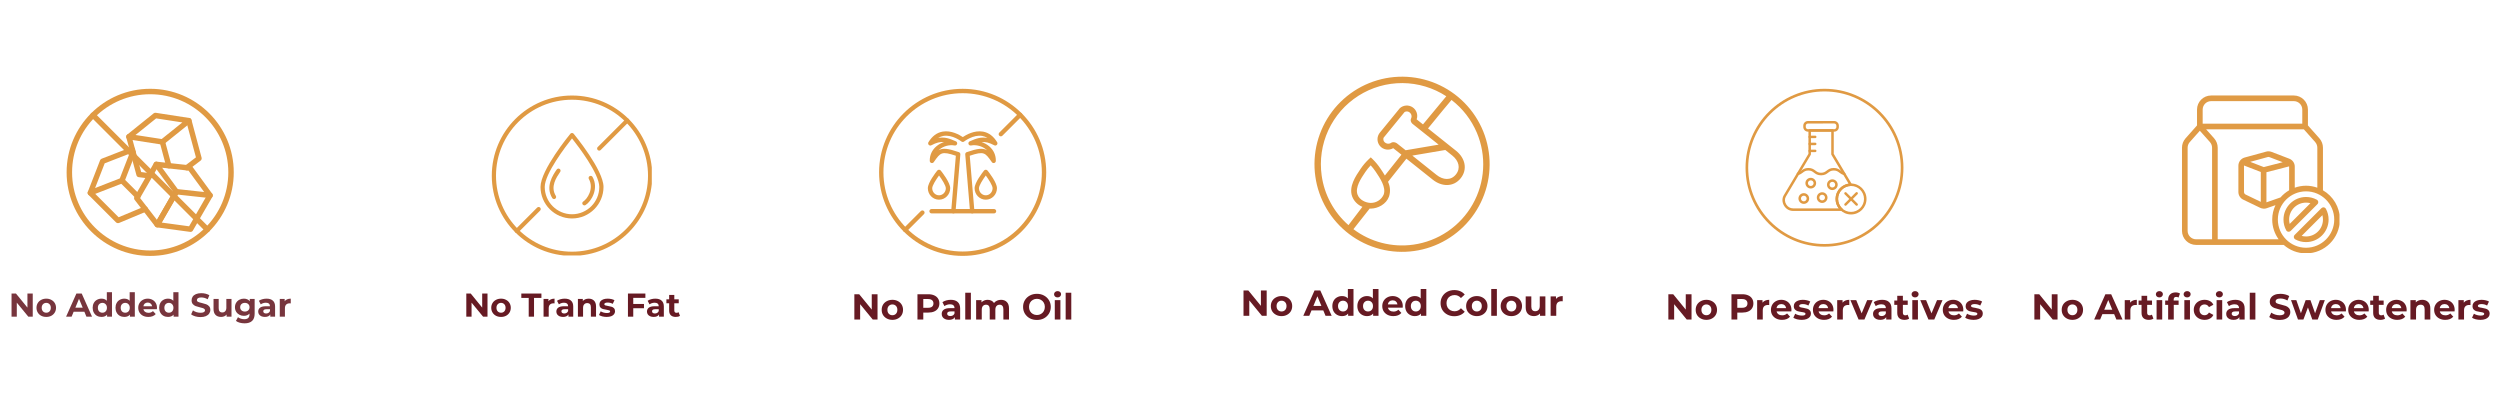 <svg version="1.0" preserveAspectRatio="xMidYMid meet" height="160" viewBox="0 0 750 120" zoomAndPan="magnify" width="1000" xmlns:xlink="http://www.w3.org/1999/xlink" xmlns="http://www.w3.org/2000/svg"><defs><g></g><clipPath id="b404f4d839"><path clip-rule="nonzero" d="M 19.984 26.637 L 70.234 26.637 L 70.234 76.887 L 19.984 76.887 Z M 19.984 26.637"></path></clipPath><clipPath id="7b9bfe2569"><path clip-rule="nonzero" d="M 147.539 28.648 L 195.539 28.648 L 195.539 76.648 L 147.539 76.648 Z M 147.539 28.648"></path></clipPath><clipPath id="1bf9f79b83"><path clip-rule="nonzero" d="M 263.723 26.637 L 313.973 26.637 L 313.973 76.887 L 263.723 76.887 Z M 263.723 26.637"></path></clipPath><clipPath id="2092b582ef"><path clip-rule="nonzero" d="M 523.664 26.637 L 570.914 26.637 L 570.914 73.887 L 523.664 73.887 Z M 523.664 26.637"></path></clipPath><clipPath id="d6c3b818d9"><path clip-rule="nonzero" d="M 654.598 28.648 L 701.848 28.648 L 701.848 75.898 L 654.598 75.898 Z M 654.598 28.648"></path></clipPath><clipPath id="0b5ad37255"><path clip-rule="nonzero" d="M 81 4 L 85.84 4 L 85.84 10 L 81 10 Z M 81 4"></path></clipPath><clipPath id="d97272ff58"><rect height="13" y="0" width="86" x="0"></rect></clipPath><clipPath id="2d6b6f778b"><rect height="13" y="0" width="67" x="0"></rect></clipPath><clipPath id="6dc00c0362"><rect height="15" y="0" width="68" x="0"></rect></clipPath><clipPath id="506d880d7e"><rect height="14" y="0" width="99" x="0"></rect></clipPath><clipPath id="0ff8f23dd2"><rect height="15" y="0" width="97" x="0"></rect></clipPath><clipPath id="15aa551b8c"><rect height="15" y="0" width="139" x="0"></rect></clipPath></defs><rect fill-opacity="1" height="144" y="-12" fill="#ffffff" width="900" x="-75"></rect><rect fill-opacity="1" height="144" y="-12" fill="#ffffff" width="900" x="-75"></rect><path fill-rule="nonzero" fill-opacity="1" d="M 27.102 58.664 C 26.891 58.664 26.676 58.578 26.527 58.43 C 26.293 58.195 26.23 57.855 26.348 57.559 L 30.027 48.078 C 30.113 47.867 30.281 47.695 30.496 47.613 L 39.43 44.145 C 39.855 43.984 40.324 44.188 40.484 44.613 C 40.547 44.762 40.559 44.922 40.527 45.07 C 40.719 45.293 40.793 45.613 40.676 45.91 L 37.344 54.473 C 37.262 54.688 37.09 54.855 36.879 54.941 L 27.398 58.621 C 27.305 58.645 27.199 58.664 27.102 58.664 Z M 31.41 48.996 L 28.527 56.41 L 35.941 53.527 L 38.824 46.113 Z M 31.41 48.996" fill="#e09a43"></path><path fill-rule="nonzero" fill-opacity="1" d="M 35.387 66.949 C 35.176 66.949 34.961 66.867 34.812 66.715 L 26.527 58.43 C 26.207 58.109 26.207 57.59 26.527 57.27 C 26.848 56.953 27.367 56.953 27.688 57.27 L 35.59 65.176 L 43.25 61.973 C 43.664 61.801 44.145 61.992 44.312 62.41 C 44.484 62.824 44.293 63.301 43.875 63.473 L 35.719 66.887 C 35.602 66.93 35.496 66.949 35.387 66.949 Z M 35.387 66.949" fill="#e09a43"></path><path fill-rule="nonzero" fill-opacity="1" d="M 41.336 59.738 C 41.121 59.738 40.918 59.664 40.762 59.504 L 36.004 54.75 C 35.688 54.43 35.688 53.91 36.004 53.59 C 36.324 53.27 36.844 53.27 37.164 53.59 L 41.918 58.344 C 42.238 58.664 42.238 59.184 41.918 59.504 C 41.762 59.652 41.547 59.738 41.336 59.738 Z M 41.336 59.738" fill="#e09a43"></path><path fill-rule="nonzero" fill-opacity="1" d="M 48.727 43.391 C 48.684 43.391 48.641 43.391 48.602 43.379 L 38.547 41.824 C 38.227 41.773 37.961 41.539 37.887 41.23 C 37.805 40.922 37.91 40.582 38.164 40.379 L 46.09 34.008 C 46.27 33.859 46.492 33.805 46.727 33.836 L 56.781 35.391 C 57.098 35.441 57.363 35.676 57.441 35.984 C 57.523 36.293 57.418 36.633 57.164 36.836 L 49.238 43.207 C 49.102 43.324 48.918 43.391 48.727 43.391 Z M 40.645 40.496 L 48.504 41.707 L 54.707 36.73 L 46.844 35.516 Z M 40.645 40.496" fill="#e09a43"></path><path fill-rule="nonzero" fill-opacity="1" d="M 44.898 53.57 C 44.867 53.57 44.824 53.57 44.793 53.559 L 41.609 53.152 C 41.281 53.113 41.016 52.879 40.93 52.559 L 37.887 41.238 C 37.77 40.805 38.027 40.355 38.461 40.238 C 38.898 40.125 39.344 40.379 39.461 40.816 L 42.355 51.613 L 44.992 51.953 C 45.441 52.004 45.758 52.422 45.695 52.867 C 45.652 53.27 45.301 53.57 44.898 53.57 Z M 50.641 50.527 C 50.281 50.527 49.949 50.281 49.855 49.922 L 47.941 42.781 C 47.824 42.348 48.078 41.898 48.516 41.781 C 48.949 41.664 49.398 41.922 49.516 42.355 L 51.43 49.496 C 51.547 49.93 51.293 50.379 50.855 50.496 C 50.793 50.527 50.715 50.527 50.641 50.527 Z M 50.641 50.527" fill="#e09a43"></path><path fill-rule="nonzero" fill-opacity="1" d="M 56.055 51.121 C 55.812 51.121 55.566 51.016 55.406 50.805 C 55.133 50.441 55.207 49.93 55.566 49.652 L 58.781 47.207 L 55.875 36.422 C 55.758 35.984 56.016 35.539 56.449 35.422 C 56.887 35.305 57.332 35.559 57.449 35.996 L 60.48 47.312 C 60.566 47.633 60.449 47.973 60.184 48.176 L 56.535 50.953 C 56.398 51.07 56.227 51.121 56.055 51.121 Z M 56.055 51.121" fill="#e09a43"></path><path fill-rule="nonzero" fill-opacity="1" d="M 63.012 59.43 C 62.98 59.43 62.949 59.43 62.93 59.43 L 52.824 58.324 C 52.598 58.301 52.387 58.176 52.25 57.992 L 46.238 49.793 C 46.047 49.527 46.027 49.188 46.184 48.898 C 46.344 48.621 46.664 48.465 46.984 48.496 L 57.09 49.602 C 57.312 49.621 57.523 49.75 57.664 49.93 L 63.672 58.133 C 63.863 58.398 63.887 58.738 63.727 59.027 C 63.566 59.27 63.301 59.43 63.012 59.43 Z M 53.344 56.738 L 61.246 57.602 L 56.547 51.188 L 48.641 50.324 Z M 53.344 56.738" fill="#e09a43"></path><path fill-rule="nonzero" fill-opacity="1" d="M 47.184 68.227 C 46.93 68.227 46.695 68.109 46.535 67.906 L 40.387 59.953 C 40.188 59.684 40.164 59.336 40.324 59.047 L 46.184 48.898 C 46.41 48.504 46.91 48.379 47.301 48.602 C 47.695 48.824 47.824 49.324 47.602 49.719 L 42.016 59.398 L 47.09 65.961 L 52.195 57.109 C 52.418 56.719 52.918 56.59 53.312 56.812 C 53.707 57.035 53.832 57.535 53.609 57.93 L 47.887 67.824 C 47.75 68.059 47.504 68.215 47.238 68.227 C 47.219 68.227 47.195 68.227 47.184 68.227 Z M 47.184 68.227" fill="#e09a43"></path><path fill-rule="nonzero" fill-opacity="1" d="M 57.152 69.578 C 57.121 69.578 57.078 69.578 57.047 69.566 L 47.078 68.215 C 46.812 68.184 46.578 68.016 46.449 67.77 C 46.336 67.523 46.344 67.238 46.473 67.004 L 52.195 57.102 C 52.418 56.707 52.918 56.578 53.312 56.801 C 53.707 57.027 53.832 57.527 53.609 57.918 L 48.504 66.77 L 56.727 67.887 L 62.312 58.207 C 62.535 57.812 63.035 57.684 63.43 57.91 C 63.82 58.133 63.949 58.633 63.727 59.027 L 57.863 69.176 C 57.707 69.43 57.441 69.578 57.152 69.578 Z M 57.152 69.578" fill="#e09a43"></path><g clip-path="url(#b404f4d839)"><path fill-rule="nonzero" fill-opacity="1" d="M 45.059 76.781 C 31.23 76.781 19.984 65.535 19.984 51.707 C 19.984 37.879 31.23 26.637 45.059 26.637 C 58.887 26.637 70.129 37.879 70.129 51.707 C 70.129 65.535 58.875 76.781 45.059 76.781 Z M 45.059 28.273 C 32.133 28.273 21.625 38.781 21.625 51.707 C 21.625 64.633 32.133 75.141 45.059 75.141 C 57.98 75.141 68.492 64.633 68.492 51.707 C 68.492 38.781 57.98 28.273 45.059 28.273 Z M 45.059 28.273" fill="#e09a43"></path></g><path fill-rule="nonzero" fill-opacity="1" d="M 62.203 69.672 C 61.992 69.672 61.789 69.59 61.629 69.441 L 27.324 35.133 C 27.008 34.816 27.008 34.293 27.324 33.977 C 27.645 33.656 28.164 33.656 28.484 33.977 L 62.781 68.281 C 63.098 68.598 63.098 69.121 62.781 69.441 C 62.621 69.598 62.418 69.672 62.203 69.672 Z M 62.203 69.672" fill="#e09a43"></path><g clip-path="url(#7b9bfe2569)"><path fill-rule="nonzero" fill-opacity="1" d="M 171.605 76.766 C 158.336 76.766 147.539 65.977 147.539 52.711 C 147.539 39.449 158.336 28.656 171.605 28.656 C 184.875 28.656 195.668 39.449 195.668 52.711 C 195.668 65.977 184.875 76.766 171.605 76.766 Z M 171.605 29.918 C 159.031 29.918 148.801 40.145 148.801 52.711 C 148.801 65.281 159.031 75.504 171.605 75.504 C 184.18 75.504 194.406 65.281 194.406 52.711 C 194.406 40.145 184.18 29.918 171.605 29.918 Z M 171.605 29.918" fill="#e09a43"></path></g><path fill-rule="nonzero" fill-opacity="1" d="M 179.762 45.188 C 179.602 45.188 179.441 45.125 179.316 45 C 179.07 44.754 179.07 44.355 179.316 44.109 L 187.719 35.707 C 187.965 35.457 188.367 35.457 188.613 35.707 C 188.859 35.953 188.859 36.352 188.613 36.598 L 180.207 45 C 180.086 45.125 179.926 45.188 179.762 45.188 Z M 179.762 45.188" fill="#e09a43"></path><path fill-rule="nonzero" fill-opacity="1" d="M 155.043 69.906 C 154.883 69.906 154.723 69.844 154.598 69.719 C 154.352 69.473 154.352 69.074 154.598 68.828 L 161.145 62.281 C 161.391 62.031 161.793 62.031 162.039 62.281 C 162.285 62.527 162.285 62.926 162.039 63.172 L 155.488 69.719 C 155.367 69.844 155.207 69.906 155.043 69.906 Z M 155.043 69.906" fill="#e09a43"></path><path fill-rule="nonzero" fill-opacity="1" d="M 171.605 65.539 C 166.395 65.539 162.156 61.293 162.156 56.074 C 162.156 51.027 170.754 40.559 171.117 40.117 C 171.359 39.824 171.852 39.824 172.09 40.117 C 172.457 40.559 181.055 51.027 181.055 56.074 C 181.055 61.293 176.816 65.539 171.605 65.539 Z M 171.605 41.523 C 169.777 43.828 163.418 52.117 163.418 56.074 C 163.418 60.598 167.09 64.277 171.605 64.277 C 176.117 64.277 179.789 60.598 179.789 56.074 C 179.789 52.117 173.434 43.828 171.605 41.523 Z M 171.605 41.523" fill="#e09a43"></path><path fill-rule="nonzero" fill-opacity="1" d="M 166.215 59.723 C 166.004 59.723 165.797 59.617 165.68 59.426 C 163.516 55.969 165.922 52.457 166.945 50.953 L 167.02 50.852 C 167.215 50.562 167.605 50.488 167.895 50.684 C 168.184 50.879 168.258 51.273 168.062 51.562 L 167.988 51.668 C 166.953 53.184 165.023 56 166.746 58.758 C 166.934 59.051 166.844 59.441 166.547 59.625 C 166.445 59.691 166.328 59.723 166.215 59.723 Z M 166.215 59.723" fill="#e09a43"></path><path fill-rule="nonzero" fill-opacity="1" d="M 175.316 61.617 C 175.105 61.617 174.898 61.512 174.777 61.316 C 174.594 61.02 174.688 60.633 174.984 60.449 C 176.102 59.754 178.312 56.625 176.656 53.691 C 176.484 53.387 176.59 53.004 176.895 52.832 C 177.199 52.66 177.582 52.766 177.754 53.07 C 179.719 56.547 177.426 60.422 175.648 61.523 C 175.543 61.586 175.43 61.617 175.316 61.617 Z M 175.316 61.617" fill="#e09a43"></path><g clip-path="url(#1bf9f79b83)"><path fill-rule="nonzero" fill-opacity="1" d="M 288.793 76.77 C 274.969 76.77 263.723 65.527 263.723 51.707 C 263.723 37.887 274.969 26.645 288.793 26.645 C 302.617 26.645 313.867 37.887 313.867 51.707 C 313.867 65.527 302.617 76.77 288.793 76.77 Z M 288.793 27.961 C 275.695 27.961 265.035 38.613 265.035 51.707 C 265.035 64.801 275.695 75.453 288.793 75.453 C 301.895 75.453 312.551 64.801 312.551 51.707 C 312.551 38.613 301.895 27.961 288.793 27.961 Z M 288.793 27.961" fill="#e09a43"></path></g><path fill-rule="nonzero" fill-opacity="1" d="M 300.254 40.906 C 300.086 40.906 299.918 40.84 299.789 40.711 C 299.535 40.457 299.535 40.039 299.789 39.781 L 305.582 33.988 C 305.84 33.734 306.258 33.734 306.512 33.988 C 306.77 34.246 306.77 34.664 306.512 34.918 L 300.719 40.711 C 300.594 40.84 300.422 40.906 300.254 40.906 Z M 300.254 40.906" fill="#e09a43"></path><path fill-rule="nonzero" fill-opacity="1" d="M 271.539 69.621 C 271.371 69.621 271.203 69.555 271.074 69.43 C 270.816 69.172 270.816 68.754 271.074 68.5 L 276.254 63.316 C 276.512 63.062 276.93 63.062 277.184 63.316 C 277.441 63.574 277.441 63.992 277.184 64.246 L 272.004 69.43 C 271.875 69.555 271.707 69.621 271.539 69.621 Z M 271.539 69.621" fill="#e09a43"></path><path fill-rule="nonzero" fill-opacity="1" d="M 291.664 64.02 C 291.324 64.02 291.039 63.762 291.008 63.418 L 289.57 46.32 C 289.547 46.023 289.73 45.742 290.012 45.645 C 293.273 44.523 294.867 44.344 296.109 45.07 C 296.039 45.004 295.969 44.941 295.902 44.887 C 294.66 43.832 292.855 43.348 291.301 43.648 C 290.973 43.711 290.648 43.52 290.551 43.199 C 290.449 42.883 290.605 42.539 290.91 42.402 C 292.816 41.555 294.316 41.012 296.238 41.406 C 295.758 41.09 295.238 40.883 294.684 40.781 C 292.004 40.297 289.273 42.426 289.246 42.445 C 289.008 42.637 288.668 42.637 288.43 42.445 C 288.402 42.426 285.672 40.297 282.996 40.781 C 282.441 40.883 281.922 41.09 281.441 41.406 C 283.367 41.012 284.863 41.555 286.77 42.402 C 287.074 42.539 287.227 42.883 287.129 43.199 C 287.027 43.52 286.703 43.711 286.375 43.648 C 284.824 43.348 283.02 43.832 281.777 44.887 C 281.707 44.941 281.641 45.004 281.57 45.07 C 282.812 44.344 284.406 44.523 287.664 45.645 C 287.949 45.742 288.133 46.023 288.105 46.32 L 286.668 63.418 C 286.641 63.777 286.324 64.059 285.957 64.016 C 285.598 63.988 285.328 63.668 285.359 63.309 L 286.754 46.723 C 282.492 45.297 282.145 45.785 280.254 48.457 L 280.121 48.645 C 279.957 48.875 279.664 48.977 279.395 48.891 C 279.121 48.809 278.934 48.562 278.926 48.281 C 278.883 46.57 279.594 45.012 280.926 43.883 C 281.578 43.328 282.359 42.902 283.188 42.625 C 282.059 42.504 280.938 42.77 279.406 43.582 C 279.145 43.723 278.824 43.672 278.621 43.453 C 278.418 43.238 278.383 42.914 278.535 42.66 C 279.629 40.863 281.051 39.793 282.77 39.484 C 285.379 39.02 287.879 40.469 288.84 41.121 C 289.797 40.469 292.297 39.02 294.91 39.484 C 296.625 39.793 298.051 40.863 299.141 42.66 C 299.297 42.914 299.262 43.238 299.059 43.453 C 298.855 43.668 298.535 43.723 298.273 43.582 C 296.738 42.77 295.617 42.508 294.488 42.625 C 295.32 42.902 296.102 43.328 296.754 43.883 C 298.086 45.012 298.793 46.57 298.75 48.281 C 298.742 48.562 298.555 48.809 298.285 48.891 C 298.016 48.973 297.723 48.875 297.559 48.645 L 297.426 48.457 C 295.531 45.785 295.184 45.297 290.926 46.723 L 292.32 63.309 C 292.348 63.668 292.082 63.988 291.719 64.016 C 291.699 64.02 291.68 64.02 291.664 64.02 Z M 291.664 64.02" fill="#e09a43"></path><path fill-rule="nonzero" fill-opacity="1" d="M 298.207 64.02 L 279.473 64.02 C 279.109 64.02 278.812 63.727 278.812 63.363 C 278.812 63 279.109 62.703 279.473 62.703 L 298.207 62.703 C 298.57 62.703 298.863 63 298.863 63.363 C 298.863 63.727 298.57 64.02 298.207 64.02 Z M 298.207 64.02" fill="#e09a43"></path><path fill-rule="nonzero" fill-opacity="1" d="M 295.734 59.906 C 293.883 59.906 292.379 58.363 292.379 56.465 C 292.379 54.785 294.746 51.746 295.223 51.156 C 295.473 50.844 295.996 50.844 296.246 51.156 C 296.723 51.746 299.09 54.785 299.09 56.465 C 299.09 58.363 297.586 59.906 295.734 59.906 Z M 295.734 52.648 C 294.762 53.965 293.691 55.707 293.691 56.465 C 293.691 57.637 294.609 58.59 295.734 58.59 C 296.859 58.59 297.777 57.637 297.777 56.465 C 297.777 55.703 296.707 53.965 295.734 52.648 Z M 295.734 52.648" fill="#e09a43"></path><path fill-rule="nonzero" fill-opacity="1" d="M 281.707 59.906 C 279.855 59.906 278.352 58.363 278.352 56.465 C 278.352 54.785 280.719 51.746 281.195 51.156 C 281.445 50.844 281.969 50.844 282.219 51.156 C 282.695 51.746 285.062 54.785 285.062 56.465 C 285.062 58.363 283.559 59.906 281.707 59.906 Z M 281.707 52.648 C 280.734 53.965 279.664 55.707 279.664 56.465 C 279.664 57.637 280.582 58.59 281.707 58.59 C 282.832 58.59 283.75 57.637 283.75 56.465 C 283.75 55.703 282.68 53.965 281.707 52.648 Z M 281.707 52.648" fill="#e09a43"></path><path fill-rule="nonzero" fill-opacity="1" d="M 446.637 45.629 C 446.516 44.777 446.355 43.934 446.152 43.094 C 445.949 42.258 445.707 41.434 445.426 40.621 C 445.141 39.809 444.816 39.012 444.457 38.23 C 444.094 37.453 443.695 36.691 443.258 35.949 C 442.82 35.207 442.352 34.488 441.844 33.793 C 441.336 33.098 440.797 32.43 440.223 31.789 C 439.648 31.145 439.047 30.531 438.414 29.949 C 437.781 29.367 437.121 28.816 436.434 28.297 C 435.746 27.781 435.035 27.297 434.301 26.848 C 433.566 26.402 432.812 25.988 432.035 25.617 C 431.262 25.242 430.469 24.906 429.664 24.609 C 428.855 24.312 428.035 24.059 427.199 23.844 C 426.367 23.625 425.527 23.453 424.676 23.32 C 423.824 23.188 422.973 23.094 422.113 23.047 C 421.254 22.996 420.395 22.992 419.531 23.027 C 418.672 23.062 417.816 23.141 416.965 23.258 C 416.113 23.379 415.27 23.539 414.434 23.742 C 413.598 23.945 412.77 24.188 411.957 24.473 C 411.145 24.754 410.352 25.078 409.57 25.438 C 408.789 25.801 408.027 26.199 407.285 26.637 C 406.543 27.074 405.824 27.547 405.129 28.051 C 404.434 28.559 403.766 29.098 403.125 29.672 C 402.48 30.246 401.871 30.848 401.285 31.48 C 400.703 32.113 400.152 32.773 399.637 33.461 C 399.117 34.148 398.633 34.859 398.188 35.594 C 397.738 36.328 397.328 37.082 396.953 37.859 C 396.578 38.633 396.242 39.426 395.949 40.234 C 395.652 41.043 395.395 41.863 395.18 42.695 C 394.965 43.527 394.789 44.371 394.656 45.219 C 394.523 46.07 394.434 46.926 394.383 47.785 C 394.336 48.645 394.328 49.504 394.363 50.363 C 394.398 51.223 394.477 52.078 394.598 52.93 C 394.715 53.781 394.879 54.625 395.078 55.465 C 395.281 56.301 395.523 57.125 395.809 57.938 C 396.094 58.75 396.414 59.547 396.777 60.328 C 397.141 61.105 397.539 61.867 397.973 62.609 C 398.41 63.352 398.883 64.07 399.391 64.766 C 399.898 65.461 400.438 66.129 401.012 66.77 C 401.582 67.414 402.188 68.027 402.82 68.609 C 403.453 69.191 404.113 69.742 404.801 70.262 C 405.488 70.777 406.199 71.262 406.934 71.711 C 407.668 72.156 408.422 72.566 409.195 72.941 C 409.973 73.316 410.762 73.652 411.57 73.949 C 412.379 74.242 413.199 74.5 414.031 74.715 C 414.867 74.93 415.707 75.105 416.559 75.238 C 417.41 75.371 418.262 75.461 419.121 75.512 C 419.98 75.559 420.84 75.566 421.699 75.531 C 422.559 75.496 423.418 75.418 424.27 75.297 C 425.121 75.18 425.965 75.016 426.801 74.812 C 427.637 74.609 428.461 74.367 429.273 74.082 C 430.082 73.797 430.879 73.473 431.66 73.113 C 432.441 72.75 433.199 72.352 433.941 71.914 C 434.684 71.477 435.402 71.004 436.094 70.496 C 436.789 69.988 437.457 69.449 438.102 68.875 C 438.742 68.305 439.355 67.699 439.938 67.066 C 440.52 66.434 441.07 65.773 441.586 65.09 C 442.105 64.402 442.59 63.691 443.035 62.957 C 443.484 62.223 443.895 61.469 444.27 60.691 C 444.645 59.918 444.98 59.129 445.273 58.32 C 445.57 57.512 445.828 56.691 446.043 55.859 C 446.262 55.027 446.434 54.188 446.57 53.336 C 446.703 52.484 446.793 51.633 446.844 50.773 C 446.895 49.914 446.902 49.055 446.867 48.195 C 446.832 47.336 446.754 46.48 446.637 45.629 Z M 396.5 52.66 C 396.336 51.508 396.258 50.352 396.262 49.188 C 396.266 48.027 396.352 46.871 396.52 45.723 C 396.688 44.57 396.938 43.438 397.27 42.324 C 397.602 41.211 398.008 40.125 398.496 39.07 C 398.984 38.016 399.543 37 400.176 36.023 C 400.809 35.047 401.504 34.125 402.27 33.246 C 403.035 32.371 403.859 31.555 404.738 30.801 C 405.621 30.043 406.555 29.352 407.535 28.727 C 408.516 28.105 409.535 27.555 410.594 27.074 C 411.652 26.598 412.742 26.199 413.859 25.875 C 414.977 25.555 416.109 25.316 417.262 25.156 C 418.414 24.996 419.57 24.922 420.73 24.926 C 421.895 24.934 423.051 25.023 424.199 25.195 C 425.348 25.367 426.48 25.621 427.594 25.957 C 428.707 26.289 429.789 26.703 430.844 27.191 C 431.898 27.68 432.914 28.242 433.887 28.879 C 432.613 30.395 429.672 33.988 426.895 37.32 L 424.996 35.809 C 425.109 35.48 425.168 35.145 425.172 34.797 C 425.172 34.449 425.117 34.113 425.004 33.781 C 424.895 33.453 424.734 33.152 424.52 32.875 C 424.309 32.602 424.059 32.367 423.77 32.176 C 423.48 31.984 423.168 31.844 422.832 31.758 C 422.496 31.668 422.152 31.637 421.809 31.664 C 421.461 31.691 421.129 31.773 420.809 31.91 C 420.488 32.047 420.203 32.23 419.945 32.465 C 417.965 34.891 415.98 37.316 414 39.738 C 413.758 40.02 413.574 40.332 413.445 40.68 C 413.312 41.027 413.246 41.383 413.246 41.754 C 413.242 42.125 413.305 42.484 413.43 42.832 C 413.555 43.18 413.738 43.496 413.977 43.781 C 414.215 44.062 414.492 44.297 414.816 44.48 C 415.137 44.664 415.48 44.785 415.844 44.848 C 416.211 44.91 416.574 44.906 416.938 44.836 C 417.301 44.77 417.641 44.637 417.961 44.449 L 419.855 45.945 L 420.43 46.406 C 418.773 48.488 417.121 50.57 415.465 52.652 C 415.023 51.891 414.543 51.176 414.105 50.531 L 414.094 50.516 C 413.43 49.523 412.672 48.609 411.82 47.773 L 411.234 47.203 L 410.633 47.762 C 409.719 48.629 408.91 49.582 408.203 50.621 C 406.676 52.867 404.59 55.941 405.641 58.922 C 405.91 59.637 406.316 60.266 406.852 60.809 C 407.387 61.352 408.008 61.766 408.719 62.047 C 406.453 65.027 405.629 66.09 404.539 67.539 C 402.352 65.621 400.562 63.383 399.18 60.824 C 397.797 58.262 396.902 55.543 396.5 52.66 Z M 421.738 45.066 C 421.723 45.066 421.711 45.078 421.695 45.078 L 421.477 44.902 L 421.469 44.883 L 421.457 44.887 L 419.16 43.066 C 418.773 42.762 418.336 42.625 417.844 42.66 C 417.328 42.727 417.227 43.035 416.699 43.098 C 416.398 43.137 416.113 43.098 415.836 42.973 C 415.562 42.848 415.344 42.66 415.176 42.41 C 414.996 42.066 414.957 41.707 415.062 41.336 L 421.375 33.609 C 421.715 33.426 422.074 33.387 422.449 33.488 C 422.734 33.586 422.965 33.758 423.152 33.992 C 423.336 34.23 423.441 34.496 423.473 34.793 C 423.531 35.402 423.137 35.621 423.211 36.195 C 423.297 36.648 423.531 37.012 423.91 37.277 L 431.59 43.395 Z M 433.594 44.996 L 435.703 46.676 C 437.605 48.207 438.301 50.441 436.77 52.34 C 435.242 54.242 432.859 53.996 430.957 52.465 L 423.699 46.676 Z M 407.25 58.348 C 406.488 56.203 408.285 53.543 409.613 51.578 C 410.094 50.875 410.621 50.219 411.207 49.602 C 411.742 50.188 412.234 50.812 412.68 51.469 C 414.027 53.461 415.871 56.191 415.113 58.348 C 414.949 58.727 414.734 59.07 414.469 59.387 C 414.203 59.699 413.895 59.969 413.551 60.195 C 413.207 60.418 412.836 60.59 412.441 60.707 C 412.047 60.82 411.645 60.879 411.23 60.875 C 409.742 60.855 407.836 60.008 407.25 58.348 Z M 423.996 73.395 C 422.422 73.617 420.836 73.684 419.25 73.594 C 417.66 73.504 416.094 73.258 414.551 72.859 C 413.012 72.461 411.523 71.918 410.086 71.227 C 408.652 70.535 407.301 69.711 406.027 68.754 L 410.91 62.559 C 411.016 62.566 411.121 62.582 411.227 62.582 L 411.246 62.582 C 413.336 62.559 415.887 61.293 416.723 58.922 C 417.176 57.422 417.07 55.957 416.406 54.539 C 418.246 52.227 420.082 49.914 421.922 47.605 C 424.52 49.676 427.645 52.145 429.812 53.891 C 432.496 56.055 436.031 56.176 438.195 53.492 C 440.363 50.805 439.539 47.418 436.852 45.258 L 428.406 38.527 C 429.844 36.742 431.309 34.953 432.801 33.156 C 433.688 32.09 434.57 31.031 435.453 29.984 C 438.84 32.605 441.375 35.887 443.059 39.82 C 443.422 40.68 443.73 41.555 443.992 42.445 C 444.254 43.34 444.461 44.242 444.617 45.16 C 444.777 46.074 444.879 46.996 444.93 47.926 C 444.984 48.852 444.98 49.781 444.926 50.711 C 444.871 51.637 444.766 52.559 444.605 53.477 C 444.445 54.391 444.23 55.293 443.969 56.184 C 443.703 57.078 443.391 57.949 443.027 58.805 C 442.664 59.66 442.25 60.492 441.793 61.301 C 441.332 62.109 440.832 62.891 440.281 63.641 C 439.734 64.391 439.145 65.109 438.516 65.789 C 437.883 66.473 437.219 67.121 436.512 67.727 C 435.809 68.332 435.07 68.898 434.305 69.422 C 433.535 69.941 432.738 70.418 431.914 70.852 C 431.09 71.281 430.246 71.664 429.379 72 C 428.512 72.336 427.629 72.617 426.727 72.852 C 425.828 73.086 424.918 73.266 423.996 73.395 Z M 423.996 73.395" fill="#e09a43"></path><path fill-rule="nonzero" fill-opacity="1" d="M 552.508 63.285 L 537.98 63.285 C 536.836 63.285 535.832 62.723 535.238 61.746 C 534.598 60.711 534.566 59.527 535.121 58.578 L 542.531 46.152 L 542.531 39.129 C 542.531 39.031 542.57 38.93 542.648 38.863 C 542.719 38.793 542.816 38.742 542.914 38.742 L 549.754 38.742 C 549.961 38.742 550.129 38.91 550.129 39.117 L 550.129 46.145 L 555.535 55.215 C 555.605 55.332 555.605 55.469 555.547 55.59 C 555.488 55.707 555.359 55.777 555.223 55.785 C 553.098 55.844 551.434 57.551 551.434 59.672 C 551.434 60.797 551.914 61.863 552.766 62.605 C 552.883 62.703 552.922 62.879 552.871 63.02 C 552.824 63.156 552.664 63.285 552.508 63.285 Z M 543.281 39.504 L 543.281 46.254 C 543.281 46.32 543.262 46.383 543.23 46.449 L 535.77 58.965 C 535.348 59.672 535.387 60.543 535.879 61.34 C 536.344 62.102 537.094 62.516 537.973 62.516 L 551.629 62.516 C 551.008 61.707 550.664 60.719 550.664 59.684 C 550.664 58.461 551.125 57.305 551.984 56.438 C 552.684 55.715 553.594 55.254 554.57 55.094 L 549.418 46.449 C 549.379 46.391 549.371 46.32 549.371 46.254 L 549.371 39.492 L 543.281 39.492 Z M 543.281 39.504" fill="#e09a43"></path><path fill-rule="nonzero" fill-opacity="1" d="M 546.32 52.598 C 545.246 52.598 544.684 52.176 544.188 51.801 C 543.734 51.453 543.34 51.156 542.512 51.156 C 541.684 51.156 541.289 51.453 540.832 51.801 C 540.477 52.066 540.074 52.371 539.473 52.508 C 539.273 52.559 539.059 52.43 539.02 52.223 C 538.969 52.027 539.098 51.809 539.305 51.77 C 539.746 51.66 540.043 51.445 540.379 51.188 C 540.871 50.812 541.434 50.387 542.512 50.387 C 543.586 50.387 544.148 50.812 544.645 51.188 C 545.098 51.531 545.492 51.828 546.32 51.828 C 547.141 51.828 547.543 51.531 547.996 51.188 C 548.492 50.812 549.055 50.387 550.129 50.387 C 551.203 50.387 551.766 50.812 552.262 51.188 C 552.598 51.445 552.883 51.66 553.336 51.77 C 553.535 51.82 553.66 52.027 553.621 52.223 C 553.574 52.422 553.367 52.547 553.168 52.508 C 552.566 52.371 552.164 52.066 551.809 51.801 C 551.352 51.453 550.957 51.156 550.129 51.156 C 549.301 51.156 548.906 51.453 548.453 51.801 C 547.969 52.176 547.406 52.598 546.32 52.598 Z M 546.32 52.598" fill="#e09a43"></path><path fill-rule="nonzero" fill-opacity="1" d="M 550.258 39.504 L 542.395 39.504 C 541.613 39.504 540.98 38.863 540.98 38.094 L 540.98 37.707 C 540.98 36.926 541.621 36.297 542.395 36.297 L 550.246 36.297 C 551.027 36.297 551.66 36.938 551.66 37.707 L 551.66 38.094 C 551.668 38.871 551.039 39.504 550.258 39.504 Z M 542.395 37.055 C 542.039 37.055 541.73 37.352 541.73 37.719 L 541.73 38.102 C 541.73 38.457 542.027 38.762 542.395 38.762 L 550.246 38.762 C 550.602 38.762 550.91 38.469 550.91 38.102 L 550.91 37.707 C 550.91 37.352 550.613 37.047 550.246 37.047 C 550.246 37.055 542.395 37.055 542.395 37.055 Z M 542.395 37.055" fill="#e09a43"></path><path fill-rule="nonzero" fill-opacity="1" d="M 544.562 41.445 L 542.906 41.445 C 542.699 41.445 542.531 41.281 542.531 41.07 C 542.531 40.863 542.699 40.695 542.906 40.695 L 544.562 40.695 C 544.77 40.695 544.938 40.863 544.938 41.07 C 544.938 41.281 544.77 41.445 544.562 41.445 Z M 544.562 41.445" fill="#e09a43"></path><path fill-rule="nonzero" fill-opacity="1" d="M 544.562 43.551 L 542.906 43.551 C 542.699 43.551 542.531 43.383 542.531 43.176 C 542.531 42.969 542.699 42.801 542.906 42.801 L 544.562 42.801 C 544.77 42.801 544.938 42.969 544.938 43.176 C 544.938 43.383 544.77 43.551 544.562 43.551 Z M 544.562 43.551" fill="#e09a43"></path><path fill-rule="nonzero" fill-opacity="1" d="M 544.562 45.641 L 542.906 45.641 C 542.699 45.641 542.531 45.473 542.531 45.266 C 542.531 45.059 542.699 44.891 542.906 44.891 L 544.562 44.891 C 544.77 44.891 544.938 45.059 544.938 45.266 C 544.938 45.473 544.77 45.641 544.562 45.641 Z M 544.562 45.641" fill="#e09a43"></path><path fill-rule="nonzero" fill-opacity="1" d="M 541.141 61.164 C 540.25 61.164 539.531 60.441 539.531 59.555 C 539.531 58.668 540.25 57.945 541.141 57.945 C 542.027 57.945 542.746 58.668 542.746 59.555 C 542.758 60.441 542.039 61.164 541.141 61.164 Z M 541.141 58.707 C 540.676 58.707 540.289 59.082 540.289 59.555 C 540.289 60.027 540.664 60.402 541.141 60.402 C 541.602 60.402 541.988 60.027 541.988 59.555 C 541.988 59.082 541.613 58.707 541.141 58.707 Z M 541.141 58.707" fill="#e09a43"></path><path fill-rule="nonzero" fill-opacity="1" d="M 549.703 57.02 C 548.816 57.02 548.098 56.297 548.098 55.41 C 548.098 54.523 548.816 53.801 549.703 53.801 C 550.594 53.801 551.312 54.523 551.312 55.41 C 551.312 56.297 550.582 57.02 549.703 57.02 Z M 549.703 54.551 C 549.242 54.551 548.855 54.926 548.855 55.402 C 548.855 55.875 549.23 56.25 549.703 56.25 C 550.18 56.25 550.555 55.875 550.555 55.402 C 550.555 54.926 550.168 54.551 549.703 54.551 Z M 549.703 54.551" fill="#e09a43"></path><path fill-rule="nonzero" fill-opacity="1" d="M 546.645 60.887 C 545.758 60.887 545.039 60.168 545.039 59.277 C 545.039 58.391 545.758 57.672 546.645 57.672 C 547.535 57.672 548.254 58.391 548.254 59.277 C 548.254 60.168 547.523 60.887 546.645 60.887 Z M 546.645 58.422 C 546.184 58.422 545.797 58.797 545.797 59.27 C 545.797 59.742 546.172 60.117 546.645 60.117 C 547.121 60.117 547.496 59.742 547.496 59.27 C 547.496 58.797 547.109 58.422 546.645 58.422 Z M 546.645 58.422" fill="#e09a43"></path><path fill-rule="nonzero" fill-opacity="1" d="M 543.23 56.555 C 542.344 56.555 541.621 55.836 541.621 54.945 C 541.621 54.059 542.344 53.34 543.23 53.34 C 544.121 53.34 544.84 54.059 544.84 54.945 C 544.84 55.836 544.121 56.555 543.23 56.555 Z M 543.23 54.098 C 542.77 54.098 542.383 54.473 542.383 54.945 C 542.383 55.422 542.758 55.797 543.23 55.797 C 543.695 55.797 544.082 55.422 544.082 54.945 C 544.09 54.473 543.707 54.098 543.23 54.098 Z M 543.23 54.098" fill="#e09a43"></path><path fill-rule="nonzero" fill-opacity="1" d="M 555.309 64.34 C 552.746 64.34 550.664 62.258 550.664 59.695 C 550.664 57.129 552.746 55.047 555.309 55.047 C 557.875 55.047 559.957 57.129 559.957 59.695 C 559.957 62.258 557.875 64.34 555.309 64.34 Z M 555.309 55.797 C 553.16 55.797 551.422 57.543 551.422 59.684 C 551.422 61.836 553.168 63.57 555.309 63.57 C 557.461 63.57 559.199 61.824 559.199 59.684 C 559.207 57.543 557.461 55.797 555.309 55.797 Z M 555.309 55.797" fill="#e09a43"></path><path fill-rule="nonzero" fill-opacity="1" d="M 553.652 61.734 C 553.555 61.734 553.453 61.695 553.387 61.617 C 553.238 61.469 553.238 61.234 553.387 61.086 L 556.73 57.738 C 556.879 57.59 557.117 57.59 557.266 57.738 C 557.41 57.887 557.41 58.125 557.266 58.273 L 553.918 61.617 C 553.84 61.695 553.742 61.734 553.652 61.734 Z M 553.652 61.734" fill="#e09a43"></path><path fill-rule="nonzero" fill-opacity="1" d="M 556.988 61.734 C 556.891 61.734 556.789 61.695 556.723 61.617 L 553.387 58.281 C 553.238 58.133 553.238 57.898 553.387 57.75 C 553.535 57.602 553.77 57.602 553.918 57.75 L 557.266 61.094 C 557.41 61.242 557.41 61.48 557.266 61.629 C 557.176 61.695 557.086 61.734 556.988 61.734 Z M 556.988 61.734" fill="#e09a43"></path><g clip-path="url(#2092b582ef)"><path fill-rule="nonzero" fill-opacity="1" d="M 547.348 74.004 C 544.148 74.004 541.051 73.379 538.129 72.137 C 535.309 70.941 532.77 69.234 530.602 67.066 C 528.43 64.895 526.723 62.359 525.527 59.535 C 524.285 56.613 523.664 53.516 523.664 50.32 C 523.664 47.121 524.285 44.023 525.527 41.102 C 526.723 38.281 528.418 35.742 530.602 33.574 C 532.781 31.402 535.309 29.695 538.129 28.5 C 541.051 27.258 544.148 26.637 547.348 26.637 C 550.543 26.637 553.641 27.258 556.562 28.5 C 559.387 29.695 561.922 31.402 564.094 33.574 C 566.266 35.742 567.973 38.281 569.164 41.102 C 570.398 44.023 571.031 47.121 571.031 50.32 C 571.031 53.516 570.41 56.613 569.164 59.535 C 567.973 62.359 566.266 64.883 564.094 67.066 C 561.922 69.246 559.387 70.941 556.562 72.137 C 553.633 73.379 550.535 74.004 547.348 74.004 Z M 547.348 27.434 C 534.727 27.434 524.461 37.695 524.461 50.32 C 524.461 62.941 534.727 73.203 547.348 73.203 C 559.969 73.203 570.23 62.941 570.23 50.32 C 570.23 37.695 559.957 27.434 547.348 27.434 Z M 547.348 27.434" fill="#e09a43"></path></g><g clip-path="url(#d6c3b818d9)"><path fill-rule="nonzero" fill-opacity="1" d="M 696.887 57.09 L 696.887 44.312 C 696.887 43.285 696.512 42.285 695.82 41.504 L 692.379 37.629 L 692.379 32.879 C 692.379 30.547 690.48 28.648 688.148 28.648 L 663.336 28.648 C 661.004 28.648 659.105 30.547 659.105 32.879 L 659.105 37.629 L 655.66 41.504 C 654.973 42.285 654.594 43.285 654.594 44.312 L 654.594 69.25 C 654.594 71.582 656.492 73.477 658.824 73.477 L 685.121 73.477 C 686.91 75.051 689.25 76.016 691.812 76.016 C 697.41 76.016 701.961 71.461 701.961 65.863 C 701.961 62.117 699.918 58.848 696.887 57.09 Z M 660.801 32.879 C 660.801 31.477 661.938 30.34 663.336 30.34 L 688.148 30.34 C 689.547 30.34 690.684 31.477 690.684 32.879 L 690.684 37.105 L 660.801 37.105 Z M 663.621 71.785 L 658.824 71.785 C 657.426 71.785 656.289 70.648 656.289 69.25 L 656.289 44.312 C 656.289 43.695 656.516 43.094 656.93 42.625 L 659.953 39.223 L 662.977 42.621 C 663.395 43.094 663.621 43.695 663.621 44.312 Z M 665.312 71.785 L 665.312 44.312 C 665.312 43.285 664.934 42.285 664.246 41.5 L 661.836 38.797 L 691.156 38.797 L 694.555 42.621 C 694.969 43.094 695.195 43.695 695.195 44.312 L 695.195 56.309 C 694.137 55.934 693 55.715 691.812 55.715 C 690.625 55.715 689.488 55.934 688.43 56.309 L 688.43 49.988 C 688.43 48.934 687.793 48.004 686.805 47.617 L 681.445 45.559 C 680.926 45.363 680.359 45.344 679.867 45.484 L 673.379 47.262 C 672.281 47.566 671.516 48.574 671.516 49.711 L 671.516 57.602 C 671.516 58.574 672.078 59.469 672.949 59.887 L 678.086 62.359 C 678.359 62.488 678.652 62.555 678.945 62.582 C 678.992 62.59 679.035 62.609 679.086 62.609 C 679.098 62.609 679.109 62.602 679.125 62.602 C 679.141 62.602 679.16 62.609 679.18 62.609 C 679.465 62.609 679.75 62.559 680.023 62.461 L 682.641 61.547 C 682.023 62.859 681.664 64.32 681.664 65.867 C 681.664 68.078 682.383 70.117 683.586 71.789 L 665.312 71.789 Z M 675.066 48.555 L 680.328 47.113 C 680.488 47.062 680.672 47.078 680.844 47.141 L 684.809 48.664 L 679.133 50.125 Z M 678.238 51.594 L 678.238 60.555 L 673.68 58.359 C 673.391 58.223 673.203 57.926 673.203 57.602 L 673.203 49.711 C 673.203 49.691 673.211 49.672 673.215 49.652 Z M 679.93 51.668 L 686.727 49.918 C 686.73 49.941 686.738 49.965 686.738 49.988 L 686.738 57.086 C 685.762 57.656 684.887 58.379 684.148 59.23 L 679.93 60.699 Z M 691.812 74.324 C 687.148 74.324 683.355 70.527 683.355 65.863 C 683.355 61.199 687.148 57.406 691.812 57.406 C 696.477 57.406 700.273 61.199 700.273 65.863 C 700.273 70.527 696.477 74.324 691.812 74.324 Z M 691.812 74.324" fill="#e09b45"></path></g><path fill-rule="nonzero" fill-opacity="1" d="M 695.469 60.535 C 695.43 60.27 695.27 60.039 695.035 59.91 C 694.047 59.371 692.961 59.098 691.812 59.098 C 688.082 59.098 685.047 62.133 685.047 65.863 C 685.047 67.012 685.32 68.098 685.859 69.086 C 685.988 69.32 686.219 69.48 686.48 69.52 C 686.523 69.527 686.562 69.527 686.602 69.527 C 686.824 69.527 687.043 69.441 687.199 69.281 L 695.227 61.254 C 695.418 61.066 695.504 60.797 695.469 60.535 Z M 686.906 67.18 C 686.797 66.758 686.738 66.316 686.738 65.863 C 686.738 63.066 689.016 60.789 691.812 60.789 C 692.266 60.789 692.707 60.848 693.129 60.957 Z M 686.906 67.18" fill="#e09b45"></path><path fill-rule="nonzero" fill-opacity="1" d="M 697.766 62.645 C 697.641 62.41 697.41 62.246 697.145 62.211 C 696.883 62.172 696.617 62.262 696.426 62.449 L 688.398 70.477 C 688.211 70.664 688.121 70.93 688.16 71.195 C 688.199 71.461 688.355 71.688 688.59 71.816 C 689.582 72.359 690.664 72.629 691.812 72.629 C 695.543 72.629 698.582 69.594 698.582 65.863 C 698.582 64.715 698.305 63.633 697.766 62.641 Z M 691.812 70.941 C 691.359 70.941 690.922 70.883 690.496 70.77 L 696.719 64.551 C 696.832 64.973 696.887 65.414 696.887 65.867 C 696.887 68.664 694.613 70.941 691.812 70.941 Z M 691.812 70.941" fill="#e09b45"></path><g transform="matrix(1, 0, 0, 1, 2, 85)"><g clip-path="url(#d97272ff58)"><g fill-opacity="1" fill="#77353d"><g transform="translate(0.635, 10)"><g><path d="M 7.188 -6.938 L 7.188 0 L 5.859 0 L 2.406 -4.203 L 2.406 0 L 0.828 0 L 0.828 -6.938 L 2.156 -6.938 L 5.594 -2.719 L 5.594 -6.938 Z M 7.188 -6.938"></path></g></g></g><g fill-opacity="1" fill="#77353d"><g transform="translate(8.635, 10)"><g><path d="M 3.25 0.078 C 2.688 0.078 2.18 -0.035 1.734 -0.266 C 1.285 -0.504 0.938 -0.832 0.688 -1.25 C 0.438 -1.664 0.312 -2.141 0.312 -2.672 C 0.312 -3.191 0.438 -3.66 0.688 -4.078 C 0.938 -4.492 1.285 -4.816 1.734 -5.047 C 2.18 -5.285 2.688 -5.406 3.25 -5.406 C 3.812 -5.406 4.312 -5.285 4.75 -5.047 C 5.195 -4.816 5.547 -4.492 5.797 -4.078 C 6.047 -3.66 6.172 -3.191 6.172 -2.672 C 6.172 -2.141 6.047 -1.664 5.797 -1.25 C 5.547 -0.832 5.195 -0.504 4.75 -0.266 C 4.312 -0.035 3.812 0.078 3.25 0.078 Z M 3.25 -1.188 C 3.645 -1.188 3.969 -1.316 4.219 -1.578 C 4.477 -1.848 4.609 -2.211 4.609 -2.672 C 4.609 -3.117 4.477 -3.473 4.219 -3.734 C 3.969 -4.004 3.645 -4.141 3.25 -4.141 C 2.852 -4.141 2.523 -4.004 2.266 -3.734 C 2.004 -3.473 1.875 -3.117 1.875 -2.672 C 1.875 -2.211 2.004 -1.848 2.266 -1.578 C 2.523 -1.316 2.852 -1.188 3.25 -1.188 Z M 3.25 -1.188"></path></g></g></g><g fill-opacity="1" fill="#77353d"><g transform="translate(17.921, 10)"><g><path d="M 5.391 -1.484 L 2.172 -1.484 L 1.562 0 L -0.094 0 L 3 -6.938 L 4.594 -6.938 L 7.688 0 L 6 0 Z M 4.891 -2.703 L 3.781 -5.359 L 2.688 -2.703 Z M 4.891 -2.703"></path></g></g></g><g fill-opacity="1" fill="#77353d"><g transform="translate(25.455, 10)"><g><path d="M 6.141 -7.344 L 6.141 0 L 4.672 0 L 4.672 -0.609 C 4.285 -0.148 3.727 0.078 3 0.078 C 2.5 0.078 2.047 -0.031 1.641 -0.25 C 1.234 -0.477 0.914 -0.801 0.688 -1.219 C 0.457 -1.633 0.344 -2.117 0.344 -2.672 C 0.344 -3.211 0.457 -3.691 0.688 -4.109 C 0.914 -4.523 1.234 -4.844 1.641 -5.062 C 2.047 -5.289 2.5 -5.406 3 -5.406 C 3.676 -5.406 4.207 -5.191 4.594 -4.766 L 4.594 -7.344 Z M 3.266 -1.188 C 3.66 -1.188 3.984 -1.316 4.234 -1.578 C 4.492 -1.848 4.625 -2.211 4.625 -2.672 C 4.625 -3.117 4.492 -3.473 4.234 -3.734 C 3.984 -4.004 3.66 -4.141 3.266 -4.141 C 2.867 -4.141 2.539 -4.004 2.281 -3.734 C 2.031 -3.473 1.906 -3.117 1.906 -2.672 C 1.906 -2.211 2.031 -1.848 2.281 -1.578 C 2.539 -1.316 2.867 -1.188 3.266 -1.188 Z M 3.266 -1.188"></path></g></g></g><g fill-opacity="1" fill="#77353d"><g transform="translate(32.306, 10)"><g><path d="M 6.141 -7.344 L 6.141 0 L 4.672 0 L 4.672 -0.609 C 4.285 -0.148 3.727 0.078 3 0.078 C 2.5 0.078 2.047 -0.031 1.641 -0.25 C 1.234 -0.477 0.914 -0.801 0.688 -1.219 C 0.457 -1.633 0.344 -2.117 0.344 -2.672 C 0.344 -3.211 0.457 -3.691 0.688 -4.109 C 0.914 -4.523 1.234 -4.844 1.641 -5.062 C 2.047 -5.289 2.5 -5.406 3 -5.406 C 3.676 -5.406 4.207 -5.191 4.594 -4.766 L 4.594 -7.344 Z M 3.266 -1.188 C 3.66 -1.188 3.984 -1.316 4.234 -1.578 C 4.492 -1.848 4.625 -2.211 4.625 -2.672 C 4.625 -3.117 4.492 -3.473 4.234 -3.734 C 3.984 -4.004 3.66 -4.141 3.266 -4.141 C 2.867 -4.141 2.539 -4.004 2.281 -3.734 C 2.031 -3.473 1.906 -3.117 1.906 -2.672 C 1.906 -2.211 2.031 -1.848 2.281 -1.578 C 2.539 -1.316 2.867 -1.188 3.266 -1.188 Z M 3.266 -1.188"></path></g></g></g><g fill-opacity="1" fill="#77353d"><g transform="translate(39.157, 10)"><g><path d="M 5.938 -2.641 C 5.938 -2.617 5.926 -2.484 5.906 -2.234 L 1.875 -2.234 C 1.945 -1.898 2.117 -1.633 2.391 -1.438 C 2.66 -1.25 2.992 -1.156 3.391 -1.156 C 3.672 -1.156 3.914 -1.195 4.125 -1.281 C 4.344 -1.363 4.547 -1.492 4.734 -1.672 L 5.562 -0.781 C 5.051 -0.207 4.316 0.078 3.359 0.078 C 2.754 0.078 2.219 -0.035 1.75 -0.266 C 1.289 -0.504 0.938 -0.832 0.688 -1.25 C 0.438 -1.664 0.312 -2.141 0.312 -2.672 C 0.312 -3.191 0.438 -3.66 0.688 -4.078 C 0.938 -4.492 1.273 -4.816 1.703 -5.047 C 2.141 -5.285 2.625 -5.406 3.156 -5.406 C 3.676 -5.406 4.145 -5.289 4.562 -5.062 C 4.988 -4.844 5.32 -4.523 5.562 -4.109 C 5.812 -3.691 5.938 -3.203 5.938 -2.641 Z M 3.172 -4.234 C 2.816 -4.234 2.52 -4.133 2.281 -3.938 C 2.051 -3.738 1.91 -3.469 1.859 -3.125 L 4.484 -3.125 C 4.422 -3.469 4.27 -3.738 4.031 -3.938 C 3.801 -4.133 3.516 -4.234 3.172 -4.234 Z M 3.172 -4.234"></path></g></g></g><g fill-opacity="1" fill="#77353d"><g transform="translate(45.404, 10)"><g><path d="M 6.141 -7.344 L 6.141 0 L 4.672 0 L 4.672 -0.609 C 4.285 -0.148 3.727 0.078 3 0.078 C 2.5 0.078 2.047 -0.031 1.641 -0.25 C 1.234 -0.477 0.914 -0.801 0.688 -1.219 C 0.457 -1.633 0.344 -2.117 0.344 -2.672 C 0.344 -3.211 0.457 -3.691 0.688 -4.109 C 0.914 -4.523 1.234 -4.844 1.641 -5.062 C 2.047 -5.289 2.5 -5.406 3 -5.406 C 3.676 -5.406 4.207 -5.191 4.594 -4.766 L 4.594 -7.344 Z M 3.266 -1.188 C 3.66 -1.188 3.984 -1.316 4.234 -1.578 C 4.492 -1.848 4.625 -2.211 4.625 -2.672 C 4.625 -3.117 4.492 -3.473 4.234 -3.734 C 3.984 -4.004 3.66 -4.141 3.266 -4.141 C 2.867 -4.141 2.539 -4.004 2.281 -3.734 C 2.031 -3.473 1.906 -3.117 1.906 -2.672 C 1.906 -2.211 2.031 -1.848 2.281 -1.578 C 2.539 -1.316 2.867 -1.188 3.266 -1.188 Z M 3.266 -1.188"></path></g></g></g><g fill-opacity="1" fill="#77353d"><g transform="translate(55.056, 10)"><g><path d="M 3.094 0.125 C 2.551 0.125 2.023 0.051 1.516 -0.094 C 1.004 -0.25 0.594 -0.445 0.281 -0.688 L 0.828 -1.891 C 1.117 -1.672 1.469 -1.492 1.875 -1.359 C 2.289 -1.234 2.703 -1.172 3.109 -1.172 C 3.566 -1.172 3.906 -1.238 4.125 -1.375 C 4.344 -1.508 4.453 -1.688 4.453 -1.906 C 4.453 -2.07 4.383 -2.207 4.25 -2.312 C 4.125 -2.426 3.957 -2.516 3.75 -2.578 C 3.551 -2.648 3.281 -2.723 2.938 -2.797 C 2.414 -2.922 1.984 -3.047 1.641 -3.172 C 1.305 -3.305 1.02 -3.508 0.781 -3.781 C 0.539 -4.062 0.422 -4.43 0.422 -4.891 C 0.422 -5.297 0.523 -5.66 0.734 -5.984 C 0.953 -6.316 1.281 -6.578 1.719 -6.766 C 2.164 -6.953 2.707 -7.047 3.344 -7.047 C 3.781 -7.047 4.207 -6.992 4.625 -6.891 C 5.051 -6.785 5.426 -6.633 5.75 -6.438 L 5.25 -5.219 C 4.613 -5.582 3.973 -5.766 3.328 -5.766 C 2.879 -5.766 2.547 -5.691 2.328 -5.547 C 2.117 -5.398 2.016 -5.207 2.016 -4.969 C 2.016 -4.727 2.133 -4.551 2.375 -4.438 C 2.625 -4.32 3.004 -4.207 3.516 -4.094 C 4.047 -3.969 4.477 -3.844 4.812 -3.719 C 5.145 -3.594 5.43 -3.395 5.672 -3.125 C 5.922 -2.852 6.047 -2.488 6.047 -2.031 C 6.047 -1.633 5.93 -1.27 5.703 -0.938 C 5.484 -0.613 5.148 -0.352 4.703 -0.156 C 4.266 0.031 3.727 0.125 3.094 0.125 Z M 3.094 0.125"></path></g></g></g><g fill-opacity="1" fill="#77353d"><g transform="translate(61.373, 10)"><g><path d="M 6.078 -5.328 L 6.078 0 L 4.609 0 L 4.609 -0.641 C 4.41 -0.398 4.164 -0.219 3.875 -0.094 C 3.594 0.02 3.289 0.078 2.969 0.078 C 2.258 0.078 1.703 -0.117 1.297 -0.516 C 0.891 -0.922 0.688 -1.52 0.688 -2.312 L 0.688 -5.328 L 2.234 -5.328 L 2.234 -2.547 C 2.234 -1.691 2.594 -1.266 3.312 -1.266 C 3.676 -1.266 3.969 -1.383 4.188 -1.625 C 4.414 -1.863 4.531 -2.219 4.531 -2.688 L 4.531 -5.328 Z M 6.078 -5.328"></path></g></g></g><g fill-opacity="1" fill="#77353d"><g transform="translate(68.174, 10)"><g><path d="M 6.219 -5.328 L 6.219 -0.891 C 6.219 0.086 5.961 0.812 5.453 1.281 C 4.941 1.758 4.195 2 3.219 2 C 2.707 2 2.219 1.938 1.75 1.812 C 1.289 1.688 0.91 1.504 0.609 1.266 L 1.219 0.156 C 1.445 0.344 1.727 0.488 2.062 0.594 C 2.406 0.707 2.75 0.766 3.094 0.766 C 3.633 0.766 4.031 0.645 4.281 0.406 C 4.539 0.164 4.672 -0.195 4.672 -0.688 L 4.672 -0.922 C 4.266 -0.473 3.703 -0.25 2.984 -0.25 C 2.492 -0.25 2.047 -0.359 1.641 -0.578 C 1.234 -0.797 0.91 -1.098 0.672 -1.484 C 0.43 -1.879 0.312 -2.328 0.312 -2.828 C 0.312 -3.336 0.43 -3.785 0.672 -4.172 C 0.91 -4.566 1.234 -4.867 1.641 -5.078 C 2.047 -5.297 2.492 -5.406 2.984 -5.406 C 3.754 -5.406 4.344 -5.148 4.75 -4.641 L 4.75 -5.328 Z M 3.281 -1.531 C 3.695 -1.531 4.035 -1.648 4.297 -1.891 C 4.555 -2.129 4.688 -2.441 4.688 -2.828 C 4.688 -3.223 4.555 -3.539 4.297 -3.781 C 4.035 -4.02 3.695 -4.141 3.281 -4.141 C 2.875 -4.141 2.535 -4.02 2.266 -3.781 C 2.004 -3.539 1.875 -3.223 1.875 -2.828 C 1.875 -2.441 2.004 -2.129 2.266 -1.891 C 2.535 -1.648 2.875 -1.531 3.281 -1.531 Z M 3.281 -1.531"></path></g></g></g><g fill-opacity="1" fill="#77353d"><g transform="translate(75.104, 10)"><g><path d="M 2.859 -5.406 C 3.68 -5.406 4.312 -5.207 4.75 -4.812 C 5.195 -4.426 5.422 -3.836 5.422 -3.047 L 5.422 0 L 3.984 0 L 3.984 -0.656 C 3.691 -0.164 3.148 0.078 2.359 0.078 C 1.953 0.078 1.598 0.008 1.297 -0.125 C 0.992 -0.27 0.758 -0.461 0.594 -0.703 C 0.438 -0.941 0.359 -1.219 0.359 -1.531 C 0.359 -2.031 0.547 -2.422 0.922 -2.703 C 1.297 -2.984 1.875 -3.125 2.656 -3.125 L 3.891 -3.125 C 3.891 -3.469 3.785 -3.727 3.578 -3.906 C 3.367 -4.094 3.062 -4.188 2.656 -4.188 C 2.375 -4.188 2.094 -4.141 1.812 -4.047 C 1.539 -3.953 1.312 -3.832 1.125 -3.688 L 0.562 -4.766 C 0.852 -4.973 1.203 -5.129 1.609 -5.234 C 2.016 -5.348 2.43 -5.406 2.859 -5.406 Z M 2.75 -0.953 C 3.008 -0.953 3.238 -1.016 3.438 -1.141 C 3.645 -1.266 3.797 -1.445 3.891 -1.688 L 3.891 -2.234 L 2.828 -2.234 C 2.191 -2.234 1.875 -2.023 1.875 -1.609 C 1.875 -1.41 1.953 -1.25 2.109 -1.125 C 2.266 -1.008 2.477 -0.953 2.75 -0.953 Z M 2.75 -0.953"></path></g></g></g><g clip-path="url(#0b5ad37255)"><g fill-opacity="1" fill="#77353d"><g transform="translate(81.213, 10)"><g><path d="M 2.188 -4.625 C 2.375 -4.883 2.625 -5.078 2.938 -5.203 C 3.25 -5.336 3.609 -5.406 4.016 -5.406 L 4.016 -3.984 C 3.848 -3.992 3.734 -4 3.672 -4 C 3.234 -4 2.891 -3.875 2.641 -3.625 C 2.391 -3.383 2.266 -3.016 2.266 -2.516 L 2.266 0 L 0.719 0 L 0.719 -5.328 L 2.188 -5.328 Z M 2.188 -4.625"></path></g></g></g></g></g></g><g transform="matrix(1, 0, 0, 1, 138, 85)"><g clip-path="url(#2d6b6f778b)"><g fill-opacity="1" fill="#661a23"><g transform="translate(1.063, 10)"><g><path d="M 7.188 -6.938 L 7.188 0 L 5.859 0 L 2.406 -4.203 L 2.406 0 L 0.828 0 L 0.828 -6.938 L 2.156 -6.938 L 5.594 -2.719 L 5.594 -6.938 Z M 7.188 -6.938"></path></g></g></g><g fill-opacity="1" fill="#661a23"><g transform="translate(9.063, 10)"><g><path d="M 3.25 0.078 C 2.688 0.078 2.18 -0.035 1.734 -0.266 C 1.285 -0.504 0.938 -0.832 0.688 -1.25 C 0.438 -1.664 0.312 -2.141 0.312 -2.672 C 0.312 -3.191 0.438 -3.66 0.688 -4.078 C 0.938 -4.492 1.285 -4.816 1.734 -5.047 C 2.18 -5.285 2.688 -5.406 3.25 -5.406 C 3.812 -5.406 4.312 -5.285 4.75 -5.047 C 5.195 -4.816 5.547 -4.492 5.797 -4.078 C 6.047 -3.66 6.172 -3.191 6.172 -2.672 C 6.172 -2.141 6.047 -1.664 5.797 -1.25 C 5.547 -0.832 5.195 -0.504 4.75 -0.266 C 4.312 -0.035 3.812 0.078 3.25 0.078 Z M 3.25 -1.188 C 3.645 -1.188 3.969 -1.316 4.219 -1.578 C 4.477 -1.848 4.609 -2.211 4.609 -2.672 C 4.609 -3.117 4.477 -3.473 4.219 -3.734 C 3.969 -4.004 3.645 -4.141 3.25 -4.141 C 2.852 -4.141 2.523 -4.004 2.266 -3.734 C 2.004 -3.473 1.875 -3.117 1.875 -2.672 C 1.875 -2.211 2.004 -1.848 2.266 -1.578 C 2.523 -1.316 2.852 -1.188 3.25 -1.188 Z M 3.25 -1.188"></path></g></g></g><g fill-opacity="1" fill="#661a23"><g transform="translate(18.349, 10)"><g><path d="M 2.266 -5.625 L 0.047 -5.625 L 0.047 -6.938 L 6.078 -6.938 L 6.078 -5.625 L 3.859 -5.625 L 3.859 0 L 2.266 0 Z M 2.266 -5.625"></path></g></g></g><g fill-opacity="1" fill="#661a23"><g transform="translate(24.348, 10)"><g><path d="M 2.188 -4.625 C 2.375 -4.883 2.625 -5.078 2.938 -5.203 C 3.25 -5.336 3.609 -5.406 4.016 -5.406 L 4.016 -3.984 C 3.848 -3.992 3.734 -4 3.672 -4 C 3.234 -4 2.891 -3.875 2.641 -3.625 C 2.391 -3.383 2.266 -3.016 2.266 -2.516 L 2.266 0 L 0.719 0 L 0.719 -5.328 L 2.188 -5.328 Z M 2.188 -4.625"></path></g></g></g><g fill-opacity="1" fill="#661a23"><g transform="translate(28.546, 10)"><g><path d="M 2.859 -5.406 C 3.68 -5.406 4.312 -5.207 4.75 -4.812 C 5.195 -4.426 5.422 -3.836 5.422 -3.047 L 5.422 0 L 3.984 0 L 3.984 -0.656 C 3.691 -0.164 3.148 0.078 2.359 0.078 C 1.953 0.078 1.598 0.008 1.297 -0.125 C 0.992 -0.27 0.758 -0.461 0.594 -0.703 C 0.438 -0.941 0.359 -1.219 0.359 -1.531 C 0.359 -2.031 0.547 -2.422 0.922 -2.703 C 1.297 -2.984 1.875 -3.125 2.656 -3.125 L 3.891 -3.125 C 3.891 -3.469 3.785 -3.727 3.578 -3.906 C 3.367 -4.094 3.062 -4.188 2.656 -4.188 C 2.375 -4.188 2.094 -4.141 1.812 -4.047 C 1.539 -3.953 1.312 -3.832 1.125 -3.688 L 0.562 -4.766 C 0.852 -4.973 1.203 -5.129 1.609 -5.234 C 2.016 -5.348 2.43 -5.406 2.859 -5.406 Z M 2.75 -0.953 C 3.008 -0.953 3.238 -1.016 3.438 -1.141 C 3.645 -1.266 3.797 -1.445 3.891 -1.688 L 3.891 -2.234 L 2.828 -2.234 C 2.191 -2.234 1.875 -2.023 1.875 -1.609 C 1.875 -1.41 1.953 -1.25 2.109 -1.125 C 2.266 -1.008 2.477 -0.953 2.75 -0.953 Z M 2.75 -0.953"></path></g></g></g><g fill-opacity="1" fill="#661a23"><g transform="translate(34.654, 10)"><g><path d="M 3.953 -5.406 C 4.609 -5.406 5.141 -5.207 5.547 -4.812 C 5.953 -4.414 6.156 -3.828 6.156 -3.047 L 6.156 0 L 4.609 0 L 4.609 -2.812 C 4.609 -3.238 4.516 -3.555 4.328 -3.766 C 4.148 -3.973 3.883 -4.078 3.531 -4.078 C 3.145 -4.078 2.836 -3.953 2.609 -3.703 C 2.379 -3.461 2.266 -3.109 2.266 -2.641 L 2.266 0 L 0.719 0 L 0.719 -5.328 L 2.188 -5.328 L 2.188 -4.703 C 2.395 -4.93 2.648 -5.102 2.953 -5.219 C 3.254 -5.344 3.586 -5.406 3.953 -5.406 Z M 3.953 -5.406"></path></g></g></g><g fill-opacity="1" fill="#661a23"><g transform="translate(41.495, 10)"><g><path d="M 2.5 0.078 C 2.062 0.078 1.629 0.023 1.203 -0.078 C 0.785 -0.191 0.453 -0.332 0.203 -0.5 L 0.719 -1.609 C 0.945 -1.453 1.227 -1.328 1.562 -1.234 C 1.906 -1.141 2.238 -1.094 2.562 -1.094 C 3.219 -1.094 3.547 -1.254 3.547 -1.578 C 3.547 -1.723 3.457 -1.828 3.281 -1.891 C 3.102 -1.961 2.828 -2.023 2.453 -2.078 C 2.016 -2.141 1.656 -2.211 1.375 -2.297 C 1.094 -2.379 0.848 -2.531 0.641 -2.75 C 0.43 -2.969 0.328 -3.281 0.328 -3.688 C 0.328 -4.02 0.422 -4.316 0.609 -4.578 C 0.805 -4.836 1.094 -5.039 1.469 -5.188 C 1.844 -5.332 2.285 -5.406 2.797 -5.406 C 3.172 -5.406 3.547 -5.363 3.922 -5.281 C 4.297 -5.195 4.602 -5.082 4.844 -4.938 L 4.328 -3.844 C 3.859 -4.102 3.348 -4.234 2.797 -4.234 C 2.461 -4.234 2.211 -4.188 2.047 -4.094 C 1.879 -4.008 1.797 -3.895 1.797 -3.75 C 1.797 -3.582 1.883 -3.461 2.062 -3.391 C 2.25 -3.328 2.535 -3.266 2.922 -3.203 C 3.359 -3.129 3.711 -3.051 3.984 -2.969 C 4.266 -2.895 4.504 -2.75 4.703 -2.531 C 4.91 -2.312 5.016 -2.004 5.016 -1.609 C 5.016 -1.285 4.914 -0.992 4.719 -0.734 C 4.52 -0.473 4.227 -0.27 3.844 -0.125 C 3.469 0.008 3.02 0.078 2.5 0.078 Z M 2.5 0.078"></path></g></g></g><g fill-opacity="1" fill="#661a23"><g transform="translate(49.554, 10)"><g><path d="M 2.422 -5.641 L 2.422 -3.812 L 5.641 -3.812 L 5.641 -2.531 L 2.422 -2.531 L 2.422 0 L 0.828 0 L 0.828 -6.938 L 6.062 -6.938 L 6.062 -5.641 Z M 2.422 -5.641"></path></g></g></g><g fill-opacity="1" fill="#661a23"><g transform="translate(55.732, 10)"><g><path d="M 2.859 -5.406 C 3.68 -5.406 4.312 -5.207 4.75 -4.812 C 5.195 -4.426 5.422 -3.836 5.422 -3.047 L 5.422 0 L 3.984 0 L 3.984 -0.656 C 3.691 -0.164 3.148 0.078 2.359 0.078 C 1.953 0.078 1.598 0.008 1.297 -0.125 C 0.992 -0.27 0.758 -0.461 0.594 -0.703 C 0.438 -0.941 0.359 -1.219 0.359 -1.531 C 0.359 -2.031 0.547 -2.422 0.922 -2.703 C 1.297 -2.984 1.875 -3.125 2.656 -3.125 L 3.891 -3.125 C 3.891 -3.469 3.785 -3.727 3.578 -3.906 C 3.367 -4.094 3.062 -4.188 2.656 -4.188 C 2.375 -4.188 2.094 -4.141 1.812 -4.047 C 1.539 -3.953 1.312 -3.832 1.125 -3.688 L 0.562 -4.766 C 0.852 -4.973 1.203 -5.129 1.609 -5.234 C 2.016 -5.348 2.43 -5.406 2.859 -5.406 Z M 2.75 -0.953 C 3.008 -0.953 3.238 -1.016 3.438 -1.141 C 3.645 -1.266 3.797 -1.445 3.891 -1.688 L 3.891 -2.234 L 2.828 -2.234 C 2.191 -2.234 1.875 -2.023 1.875 -1.609 C 1.875 -1.41 1.953 -1.25 2.109 -1.125 C 2.266 -1.008 2.477 -0.953 2.75 -0.953 Z M 2.75 -0.953"></path></g></g></g><g fill-opacity="1" fill="#661a23"><g transform="translate(61.84, 10)"><g><path d="M 4.156 -0.25 C 4 -0.145 3.812 -0.062 3.594 0 C 3.375 0.051 3.141 0.078 2.891 0.078 C 2.254 0.078 1.766 -0.082 1.422 -0.406 C 1.078 -0.727 0.906 -1.203 0.906 -1.828 L 0.906 -4.016 L 0.078 -4.016 L 0.078 -5.203 L 0.906 -5.203 L 0.906 -6.516 L 2.453 -6.516 L 2.453 -5.203 L 3.781 -5.203 L 3.781 -4.016 L 2.453 -4.016 L 2.453 -1.859 C 2.453 -1.629 2.508 -1.453 2.625 -1.328 C 2.738 -1.211 2.898 -1.156 3.109 -1.156 C 3.359 -1.156 3.566 -1.219 3.734 -1.344 Z M 4.156 -0.25"></path></g></g></g></g></g><g transform="matrix(1, 0, 0, 1, 255, 85)"><g clip-path="url(#6dc00c0362)"><g fill-opacity="1" fill="#661a23"><g transform="translate(0.4, 10.865)"><g><path d="M 7.859 -7.594 L 7.859 0 L 6.422 0 L 2.641 -4.609 L 2.641 0 L 0.906 0 L 0.906 -7.594 L 2.359 -7.594 L 6.125 -2.984 L 6.125 -7.594 Z M 7.859 -7.594"></path></g></g></g><g fill-opacity="1" fill="#661a23"><g transform="translate(9.161, 10.865)"><g><path d="M 3.562 0.094 C 2.945 0.094 2.395 -0.035 1.906 -0.297 C 1.414 -0.555 1.031 -0.91 0.75 -1.359 C 0.477 -1.816 0.344 -2.336 0.344 -2.922 C 0.344 -3.492 0.477 -4.008 0.75 -4.469 C 1.031 -4.926 1.414 -5.281 1.906 -5.531 C 2.395 -5.789 2.945 -5.922 3.562 -5.922 C 4.176 -5.922 4.723 -5.789 5.203 -5.531 C 5.691 -5.281 6.07 -4.926 6.344 -4.469 C 6.613 -4.008 6.75 -3.492 6.75 -2.922 C 6.75 -2.336 6.613 -1.816 6.344 -1.359 C 6.07 -0.91 5.691 -0.555 5.203 -0.297 C 4.723 -0.035 4.176 0.094 3.562 0.094 Z M 3.562 -1.297 C 3.988 -1.297 4.344 -1.441 4.625 -1.734 C 4.906 -2.023 5.047 -2.422 5.047 -2.922 C 5.047 -3.41 4.906 -3.801 4.625 -4.094 C 4.344 -4.383 3.988 -4.531 3.562 -4.531 C 3.125 -4.531 2.766 -4.383 2.484 -4.094 C 2.203 -3.801 2.062 -3.41 2.062 -2.922 C 2.062 -2.422 2.203 -2.023 2.484 -1.734 C 2.766 -1.441 3.125 -1.297 3.562 -1.297 Z M 3.562 -1.297"></path></g></g></g><g fill-opacity="1" fill="#661a23"><g transform="translate(16.263, 10.865)"><g></g></g></g><g fill-opacity="1" fill="#661a23"><g transform="translate(19.331, 10.865)"><g><path d="M 4.188 -7.594 C 4.852 -7.594 5.438 -7.477 5.938 -7.25 C 6.438 -7.031 6.816 -6.711 7.078 -6.297 C 7.348 -5.891 7.484 -5.406 7.484 -4.844 C 7.484 -4.281 7.348 -3.789 7.078 -3.375 C 6.816 -2.957 6.438 -2.641 5.938 -2.422 C 5.438 -2.203 4.852 -2.094 4.188 -2.094 L 2.656 -2.094 L 2.656 0 L 0.906 0 L 0.906 -7.594 Z M 4.094 -3.531 C 4.613 -3.531 5.008 -3.641 5.281 -3.859 C 5.562 -4.086 5.703 -4.414 5.703 -4.844 C 5.703 -5.258 5.562 -5.582 5.281 -5.812 C 5.008 -6.039 4.613 -6.156 4.094 -6.156 L 2.656 -6.156 L 2.656 -3.531 Z M 4.094 -3.531"></path></g></g></g><g fill-opacity="1" fill="#661a23"><g transform="translate(27.105, 10.865)"><g><path d="M 3.141 -5.922 C 4.035 -5.922 4.723 -5.703 5.203 -5.266 C 5.691 -4.836 5.938 -4.191 5.938 -3.328 L 5.938 0 L 4.359 0 L 4.359 -0.719 C 4.035 -0.176 3.441 0.094 2.578 0.094 C 2.129 0.094 1.738 0.016 1.406 -0.141 C 1.082 -0.297 0.832 -0.504 0.656 -0.766 C 0.488 -1.035 0.406 -1.344 0.406 -1.688 C 0.406 -2.227 0.609 -2.648 1.016 -2.953 C 1.422 -3.266 2.051 -3.422 2.906 -3.422 L 4.25 -3.422 C 4.25 -3.797 4.133 -4.082 3.906 -4.281 C 3.688 -4.477 3.352 -4.578 2.906 -4.578 C 2.594 -4.578 2.285 -4.523 1.984 -4.422 C 1.691 -4.328 1.438 -4.195 1.219 -4.031 L 0.625 -5.219 C 0.938 -5.438 1.312 -5.609 1.75 -5.734 C 2.195 -5.859 2.66 -5.922 3.141 -5.922 Z M 3 -1.047 C 3.289 -1.047 3.547 -1.113 3.766 -1.25 C 3.992 -1.383 4.156 -1.582 4.25 -1.844 L 4.25 -2.438 L 3.094 -2.438 C 2.395 -2.438 2.047 -2.207 2.047 -1.75 C 2.047 -1.539 2.129 -1.367 2.297 -1.234 C 2.473 -1.109 2.707 -1.047 3 -1.047 Z M 3 -1.047"></path></g></g></g><g fill-opacity="1" fill="#661a23"><g transform="translate(33.795, 10.865)"><g><path d="M 0.781 -8.047 L 2.469 -8.047 L 2.469 0 L 0.781 0 Z M 0.781 -8.047"></path></g></g></g><g fill-opacity="1" fill="#661a23"><g transform="translate(37.059, 10.865)"><g><path d="M 8.25 -5.922 C 8.977 -5.922 9.555 -5.703 9.984 -5.266 C 10.422 -4.836 10.641 -4.195 10.641 -3.344 L 10.641 0 L 8.953 0 L 8.953 -3.078 C 8.953 -3.547 8.852 -3.891 8.656 -4.109 C 8.469 -4.336 8.195 -4.453 7.844 -4.453 C 7.445 -4.453 7.129 -4.32 6.891 -4.062 C 6.66 -3.812 6.547 -3.43 6.547 -2.922 L 6.547 0 L 4.859 0 L 4.859 -3.078 C 4.859 -3.992 4.488 -4.453 3.75 -4.453 C 3.363 -4.453 3.051 -4.32 2.812 -4.062 C 2.582 -3.812 2.469 -3.43 2.469 -2.922 L 2.469 0 L 0.781 0 L 0.781 -5.828 L 2.391 -5.828 L 2.391 -5.156 C 2.609 -5.406 2.875 -5.594 3.188 -5.719 C 3.508 -5.852 3.859 -5.922 4.234 -5.922 C 4.641 -5.922 5.008 -5.836 5.344 -5.672 C 5.676 -5.516 5.941 -5.281 6.141 -4.969 C 6.379 -5.27 6.68 -5.504 7.047 -5.672 C 7.41 -5.836 7.812 -5.922 8.25 -5.922 Z M 8.25 -5.922"></path></g></g></g><g fill-opacity="1" fill="#661a23"><g transform="translate(48.433, 10.865)"><g></g></g></g><g fill-opacity="1" fill="#661a23"><g transform="translate(51.502, 10.865)"><g><path d="M 4.578 0.125 C 3.785 0.125 3.07 -0.039 2.438 -0.375 C 1.812 -0.719 1.316 -1.188 0.953 -1.781 C 0.598 -2.375 0.422 -3.047 0.422 -3.797 C 0.422 -4.535 0.598 -5.203 0.953 -5.797 C 1.316 -6.398 1.812 -6.867 2.438 -7.203 C 3.07 -7.547 3.785 -7.719 4.578 -7.719 C 5.367 -7.719 6.078 -7.547 6.703 -7.203 C 7.328 -6.867 7.82 -6.398 8.188 -5.797 C 8.551 -5.203 8.734 -4.535 8.734 -3.797 C 8.734 -3.047 8.551 -2.375 8.188 -1.781 C 7.82 -1.188 7.328 -0.719 6.703 -0.375 C 6.078 -0.039 5.367 0.125 4.578 0.125 Z M 4.578 -1.359 C 5.023 -1.359 5.426 -1.461 5.781 -1.672 C 6.145 -1.879 6.43 -2.164 6.641 -2.531 C 6.848 -2.906 6.953 -3.328 6.953 -3.797 C 6.953 -4.266 6.848 -4.68 6.641 -5.047 C 6.43 -5.422 6.145 -5.707 5.781 -5.906 C 5.426 -6.113 5.023 -6.219 4.578 -6.219 C 4.129 -6.219 3.723 -6.113 3.359 -5.906 C 2.992 -5.707 2.707 -5.422 2.5 -5.047 C 2.301 -4.68 2.203 -4.266 2.203 -3.797 C 2.203 -3.328 2.301 -2.906 2.5 -2.531 C 2.707 -2.164 2.992 -1.879 3.359 -1.672 C 3.723 -1.461 4.129 -1.359 4.578 -1.359 Z M 4.578 -1.359"></path></g></g></g><g fill-opacity="1" fill="#661a23"><g transform="translate(60.653, 10.865)"><g><path d="M 0.781 -5.828 L 2.469 -5.828 L 2.469 0 L 0.781 0 Z M 1.625 -6.641 C 1.312 -6.641 1.055 -6.727 0.859 -6.906 C 0.66 -7.094 0.562 -7.32 0.562 -7.594 C 0.562 -7.852 0.66 -8.07 0.859 -8.25 C 1.055 -8.438 1.312 -8.531 1.625 -8.531 C 1.938 -8.531 2.188 -8.441 2.375 -8.266 C 2.57 -8.098 2.672 -7.883 2.672 -7.625 C 2.672 -7.344 2.57 -7.109 2.375 -6.922 C 2.188 -6.734 1.938 -6.641 1.625 -6.641 Z M 1.625 -6.641"></path></g></g></g><g fill-opacity="1" fill="#661a23"><g transform="translate(63.917, 10.865)"><g><path d="M 0.781 -8.047 L 2.469 -8.047 L 2.469 0 L 0.781 0 Z M 0.781 -8.047"></path></g></g></g></g></g><g transform="matrix(1, 0, 0, 1, 371, 84)"><g clip-path="url(#506d880d7e)"><g fill-opacity="1" fill="#661a23"><g transform="translate(1.146, 10.741)"><g><path d="M 7.859 -7.594 L 7.859 0 L 6.422 0 L 2.641 -4.609 L 2.641 0 L 0.906 0 L 0.906 -7.594 L 2.359 -7.594 L 6.125 -2.984 L 6.125 -7.594 Z M 7.859 -7.594"></path></g></g></g><g fill-opacity="1" fill="#661a23"><g transform="translate(9.907, 10.741)"><g><path d="M 3.562 0.094 C 2.945 0.094 2.395 -0.035 1.906 -0.297 C 1.414 -0.555 1.031 -0.91 0.75 -1.359 C 0.477 -1.816 0.344 -2.336 0.344 -2.922 C 0.344 -3.492 0.477 -4.008 0.75 -4.469 C 1.031 -4.926 1.414 -5.281 1.906 -5.531 C 2.395 -5.789 2.945 -5.922 3.562 -5.922 C 4.176 -5.922 4.723 -5.789 5.203 -5.531 C 5.691 -5.281 6.07 -4.926 6.344 -4.469 C 6.613 -4.008 6.75 -3.492 6.75 -2.922 C 6.75 -2.336 6.613 -1.816 6.344 -1.359 C 6.07 -0.91 5.691 -0.555 5.203 -0.297 C 4.723 -0.035 4.176 0.094 3.562 0.094 Z M 3.562 -1.297 C 3.988 -1.297 4.344 -1.441 4.625 -1.734 C 4.906 -2.023 5.047 -2.422 5.047 -2.922 C 5.047 -3.41 4.906 -3.801 4.625 -4.094 C 4.344 -4.383 3.988 -4.531 3.562 -4.531 C 3.125 -4.531 2.766 -4.383 2.484 -4.094 C 2.203 -3.801 2.062 -3.41 2.062 -2.922 C 2.062 -2.422 2.203 -2.023 2.484 -1.734 C 2.766 -1.441 3.125 -1.297 3.562 -1.297 Z M 3.562 -1.297"></path></g></g></g><g fill-opacity="1" fill="#661a23"><g transform="translate(17.009, 10.741)"><g></g></g></g><g fill-opacity="1" fill="#661a23"><g transform="translate(20.078, 10.741)"><g><path d="M 5.906 -1.625 L 2.375 -1.625 L 1.703 0 L -0.094 0 L 3.281 -7.594 L 5.016 -7.594 L 8.422 0 L 6.578 0 Z M 5.344 -2.953 L 4.141 -5.859 L 2.938 -2.953 Z M 5.344 -2.953"></path></g></g></g><g fill-opacity="1" fill="#661a23"><g transform="translate(28.329, 10.741)"><g><path d="M 6.719 -8.047 L 6.719 0 L 5.109 0 L 5.109 -0.672 C 4.691 -0.16 4.082 0.094 3.281 0.094 C 2.738 0.094 2.242 -0.031 1.797 -0.281 C 1.348 -0.531 1 -0.879 0.75 -1.328 C 0.5 -1.785 0.375 -2.316 0.375 -2.922 C 0.375 -3.516 0.5 -4.039 0.75 -4.5 C 1 -4.957 1.348 -5.305 1.797 -5.547 C 2.242 -5.797 2.738 -5.922 3.281 -5.922 C 4.031 -5.922 4.613 -5.688 5.031 -5.219 L 5.031 -8.047 Z M 3.578 -1.297 C 4.004 -1.297 4.359 -1.441 4.641 -1.734 C 4.922 -2.023 5.062 -2.422 5.062 -2.922 C 5.062 -3.41 4.922 -3.801 4.641 -4.094 C 4.359 -4.383 4.004 -4.531 3.578 -4.531 C 3.141 -4.531 2.781 -4.383 2.5 -4.094 C 2.219 -3.801 2.078 -3.41 2.078 -2.922 C 2.078 -2.422 2.219 -2.023 2.5 -1.734 C 2.781 -1.441 3.141 -1.297 3.578 -1.297 Z M 3.578 -1.297"></path></g></g></g><g fill-opacity="1" fill="#661a23"><g transform="translate(35.832, 10.741)"><g><path d="M 6.719 -8.047 L 6.719 0 L 5.109 0 L 5.109 -0.672 C 4.691 -0.16 4.082 0.094 3.281 0.094 C 2.738 0.094 2.242 -0.031 1.797 -0.281 C 1.348 -0.531 1 -0.879 0.75 -1.328 C 0.5 -1.785 0.375 -2.316 0.375 -2.922 C 0.375 -3.516 0.5 -4.039 0.75 -4.5 C 1 -4.957 1.348 -5.305 1.797 -5.547 C 2.242 -5.797 2.738 -5.922 3.281 -5.922 C 4.031 -5.922 4.613 -5.688 5.031 -5.219 L 5.031 -8.047 Z M 3.578 -1.297 C 4.004 -1.297 4.359 -1.441 4.641 -1.734 C 4.922 -2.023 5.062 -2.422 5.062 -2.922 C 5.062 -3.41 4.922 -3.801 4.641 -4.094 C 4.359 -4.383 4.004 -4.531 3.578 -4.531 C 3.141 -4.531 2.781 -4.383 2.5 -4.094 C 2.219 -3.801 2.078 -3.41 2.078 -2.922 C 2.078 -2.422 2.219 -2.023 2.5 -1.734 C 2.781 -1.441 3.141 -1.297 3.578 -1.297 Z M 3.578 -1.297"></path></g></g></g><g fill-opacity="1" fill="#661a23"><g transform="translate(43.335, 10.741)"><g><path d="M 6.5 -2.891 C 6.5 -2.867 6.488 -2.719 6.469 -2.438 L 2.047 -2.438 C 2.129 -2.07 2.316 -1.785 2.609 -1.578 C 2.91 -1.367 3.281 -1.266 3.719 -1.266 C 4.02 -1.266 4.285 -1.312 4.516 -1.406 C 4.754 -1.5 4.977 -1.641 5.188 -1.828 L 6.078 -0.859 C 5.535 -0.223 4.734 0.094 3.672 0.094 C 3.016 0.094 2.43 -0.035 1.922 -0.297 C 1.422 -0.555 1.031 -0.91 0.75 -1.359 C 0.477 -1.816 0.344 -2.336 0.344 -2.922 C 0.344 -3.492 0.477 -4.008 0.75 -4.469 C 1.02 -4.926 1.391 -5.281 1.859 -5.531 C 2.336 -5.789 2.867 -5.922 3.453 -5.922 C 4.023 -5.922 4.539 -5.797 5 -5.547 C 5.469 -5.305 5.832 -4.957 6.094 -4.5 C 6.363 -4.039 6.5 -3.504 6.5 -2.891 Z M 3.469 -4.641 C 3.082 -4.641 2.758 -4.531 2.5 -4.312 C 2.238 -4.094 2.082 -3.797 2.031 -3.422 L 4.906 -3.422 C 4.844 -3.797 4.68 -4.094 4.422 -4.312 C 4.16 -4.531 3.844 -4.641 3.469 -4.641 Z M 3.469 -4.641"></path></g></g></g><g fill-opacity="1" fill="#661a23"><g transform="translate(50.177, 10.741)"><g><path d="M 6.719 -8.047 L 6.719 0 L 5.109 0 L 5.109 -0.672 C 4.691 -0.16 4.082 0.094 3.281 0.094 C 2.738 0.094 2.242 -0.031 1.797 -0.281 C 1.348 -0.531 1 -0.879 0.75 -1.328 C 0.5 -1.785 0.375 -2.316 0.375 -2.922 C 0.375 -3.516 0.5 -4.039 0.75 -4.5 C 1 -4.957 1.348 -5.305 1.797 -5.547 C 2.242 -5.797 2.738 -5.922 3.281 -5.922 C 4.031 -5.922 4.613 -5.688 5.031 -5.219 L 5.031 -8.047 Z M 3.578 -1.297 C 4.004 -1.297 4.359 -1.441 4.641 -1.734 C 4.922 -2.023 5.062 -2.422 5.062 -2.922 C 5.062 -3.41 4.922 -3.801 4.641 -4.094 C 4.359 -4.383 4.004 -4.531 3.578 -4.531 C 3.141 -4.531 2.781 -4.383 2.5 -4.094 C 2.219 -3.801 2.078 -3.41 2.078 -2.922 C 2.078 -2.422 2.219 -2.023 2.5 -1.734 C 2.781 -1.441 3.141 -1.297 3.578 -1.297 Z M 3.578 -1.297"></path></g></g></g><g fill-opacity="1" fill="#661a23"><g transform="translate(57.68, 10.741)"><g></g></g></g><g fill-opacity="1" fill="#661a23"><g transform="translate(60.749, 10.741)"><g><path d="M 4.531 0.125 C 3.758 0.125 3.062 -0.039 2.438 -0.375 C 1.812 -0.707 1.316 -1.172 0.953 -1.766 C 0.598 -2.367 0.422 -3.047 0.422 -3.797 C 0.422 -4.547 0.598 -5.219 0.953 -5.812 C 1.316 -6.414 1.812 -6.883 2.438 -7.219 C 3.062 -7.551 3.766 -7.719 4.547 -7.719 C 5.203 -7.719 5.797 -7.602 6.328 -7.375 C 6.859 -7.145 7.305 -6.812 7.672 -6.375 L 6.531 -5.328 C 6.02 -5.922 5.383 -6.219 4.625 -6.219 C 4.156 -6.219 3.734 -6.113 3.359 -5.906 C 2.992 -5.707 2.707 -5.422 2.5 -5.047 C 2.301 -4.68 2.203 -4.266 2.203 -3.797 C 2.203 -3.328 2.301 -2.906 2.5 -2.531 C 2.707 -2.164 2.992 -1.879 3.359 -1.672 C 3.734 -1.461 4.156 -1.359 4.625 -1.359 C 5.383 -1.359 6.02 -1.66 6.531 -2.266 L 7.672 -1.219 C 7.305 -0.781 6.852 -0.445 6.312 -0.219 C 5.781 0.008 5.188 0.125 4.531 0.125 Z M 4.531 0.125"></path></g></g></g><g fill-opacity="1" fill="#661a23"><g transform="translate(68.491, 10.741)"><g><path d="M 3.562 0.094 C 2.945 0.094 2.395 -0.035 1.906 -0.297 C 1.414 -0.555 1.031 -0.91 0.75 -1.359 C 0.477 -1.816 0.344 -2.336 0.344 -2.922 C 0.344 -3.492 0.477 -4.008 0.75 -4.469 C 1.031 -4.926 1.414 -5.281 1.906 -5.531 C 2.395 -5.789 2.945 -5.922 3.562 -5.922 C 4.176 -5.922 4.723 -5.789 5.203 -5.531 C 5.691 -5.281 6.07 -4.926 6.344 -4.469 C 6.613 -4.008 6.75 -3.492 6.75 -2.922 C 6.75 -2.336 6.613 -1.816 6.344 -1.359 C 6.07 -0.91 5.691 -0.555 5.203 -0.297 C 4.723 -0.035 4.176 0.094 3.562 0.094 Z M 3.562 -1.297 C 3.988 -1.297 4.344 -1.441 4.625 -1.734 C 4.906 -2.023 5.047 -2.422 5.047 -2.922 C 5.047 -3.41 4.906 -3.801 4.625 -4.094 C 4.344 -4.383 3.988 -4.531 3.562 -4.531 C 3.125 -4.531 2.766 -4.383 2.484 -4.094 C 2.203 -3.801 2.062 -3.41 2.062 -2.922 C 2.062 -2.422 2.203 -2.023 2.484 -1.734 C 2.766 -1.441 3.125 -1.297 3.562 -1.297 Z M 3.562 -1.297"></path></g></g></g><g fill-opacity="1" fill="#661a23"><g transform="translate(75.593, 10.741)"><g><path d="M 0.781 -8.047 L 2.469 -8.047 L 2.469 0 L 0.781 0 Z M 0.781 -8.047"></path></g></g></g><g fill-opacity="1" fill="#661a23"><g transform="translate(78.856, 10.741)"><g><path d="M 3.562 0.094 C 2.945 0.094 2.395 -0.035 1.906 -0.297 C 1.414 -0.555 1.031 -0.91 0.75 -1.359 C 0.477 -1.816 0.344 -2.336 0.344 -2.922 C 0.344 -3.492 0.477 -4.008 0.75 -4.469 C 1.031 -4.926 1.414 -5.281 1.906 -5.531 C 2.395 -5.789 2.945 -5.922 3.562 -5.922 C 4.176 -5.922 4.723 -5.789 5.203 -5.531 C 5.691 -5.281 6.07 -4.926 6.344 -4.469 C 6.613 -4.008 6.75 -3.492 6.75 -2.922 C 6.75 -2.336 6.613 -1.816 6.344 -1.359 C 6.07 -0.91 5.691 -0.555 5.203 -0.297 C 4.723 -0.035 4.176 0.094 3.562 0.094 Z M 3.562 -1.297 C 3.988 -1.297 4.344 -1.441 4.625 -1.734 C 4.906 -2.023 5.047 -2.422 5.047 -2.922 C 5.047 -3.41 4.906 -3.801 4.625 -4.094 C 4.344 -4.383 3.988 -4.531 3.562 -4.531 C 3.125 -4.531 2.766 -4.383 2.484 -4.094 C 2.203 -3.801 2.062 -3.41 2.062 -2.922 C 2.062 -2.422 2.203 -2.023 2.484 -1.734 C 2.766 -1.441 3.125 -1.297 3.562 -1.297 Z M 3.562 -1.297"></path></g></g></g><g fill-opacity="1" fill="#661a23"><g transform="translate(85.958, 10.741)"><g><path d="M 6.656 -5.828 L 6.656 0 L 5.047 0 L 5.047 -0.688 C 4.828 -0.438 4.562 -0.242 4.25 -0.109 C 3.938 0.023 3.602 0.094 3.25 0.094 C 2.477 0.094 1.867 -0.125 1.422 -0.562 C 0.973 -1.008 0.75 -1.664 0.75 -2.531 L 0.75 -5.828 L 2.438 -5.828 L 2.438 -2.781 C 2.438 -1.844 2.832 -1.375 3.625 -1.375 C 4.031 -1.375 4.352 -1.504 4.594 -1.766 C 4.844 -2.035 4.969 -2.43 4.969 -2.953 L 4.969 -5.828 Z M 6.656 -5.828"></path></g></g></g><g fill-opacity="1" fill="#661a23"><g transform="translate(93.407, 10.741)"><g><path d="M 2.391 -5.062 C 2.598 -5.344 2.875 -5.555 3.219 -5.703 C 3.562 -5.848 3.957 -5.922 4.406 -5.922 L 4.406 -4.359 C 4.219 -4.367 4.086 -4.375 4.016 -4.375 C 3.535 -4.375 3.156 -4.238 2.875 -3.969 C 2.602 -3.695 2.469 -3.289 2.469 -2.75 L 2.469 0 L 0.781 0 L 0.781 -5.828 L 2.391 -5.828 Z M 2.391 -5.062"></path></g></g></g></g></g><g transform="matrix(1, 0, 0, 1, 499, 85)"><g clip-path="url(#0ff8f23dd2)"><g fill-opacity="1" fill="#661a23"><g transform="translate(0.602, 10.865)"><g><path d="M 7.859 -7.594 L 7.859 0 L 6.422 0 L 2.641 -4.609 L 2.641 0 L 0.906 0 L 0.906 -7.594 L 2.359 -7.594 L 6.125 -2.984 L 6.125 -7.594 Z M 7.859 -7.594"></path></g></g></g><g fill-opacity="1" fill="#661a23"><g transform="translate(9.362, 10.865)"><g><path d="M 3.562 0.094 C 2.945 0.094 2.395 -0.035 1.906 -0.297 C 1.414 -0.555 1.031 -0.91 0.75 -1.359 C 0.477 -1.816 0.344 -2.336 0.344 -2.922 C 0.344 -3.492 0.477 -4.008 0.75 -4.469 C 1.031 -4.926 1.414 -5.281 1.906 -5.531 C 2.395 -5.789 2.945 -5.922 3.562 -5.922 C 4.176 -5.922 4.723 -5.789 5.203 -5.531 C 5.691 -5.281 6.07 -4.926 6.344 -4.469 C 6.613 -4.008 6.75 -3.492 6.75 -2.922 C 6.75 -2.336 6.613 -1.816 6.344 -1.359 C 6.07 -0.91 5.691 -0.555 5.203 -0.297 C 4.723 -0.035 4.176 0.094 3.562 0.094 Z M 3.562 -1.297 C 3.988 -1.297 4.344 -1.441 4.625 -1.734 C 4.906 -2.023 5.047 -2.422 5.047 -2.922 C 5.047 -3.41 4.906 -3.801 4.625 -4.094 C 4.344 -4.383 3.988 -4.531 3.562 -4.531 C 3.125 -4.531 2.766 -4.383 2.484 -4.094 C 2.203 -3.801 2.062 -3.41 2.062 -2.922 C 2.062 -2.422 2.203 -2.023 2.484 -1.734 C 2.766 -1.441 3.125 -1.297 3.562 -1.297 Z M 3.562 -1.297"></path></g></g></g><g fill-opacity="1" fill="#661a23"><g transform="translate(16.464, 10.865)"><g></g></g></g><g fill-opacity="1" fill="#661a23"><g transform="translate(19.533, 10.865)"><g><path d="M 4.188 -7.594 C 4.852 -7.594 5.438 -7.477 5.938 -7.25 C 6.438 -7.031 6.816 -6.711 7.078 -6.297 C 7.348 -5.891 7.484 -5.406 7.484 -4.844 C 7.484 -4.281 7.348 -3.789 7.078 -3.375 C 6.816 -2.957 6.438 -2.641 5.938 -2.422 C 5.438 -2.203 4.852 -2.094 4.188 -2.094 L 2.656 -2.094 L 2.656 0 L 0.906 0 L 0.906 -7.594 Z M 4.094 -3.531 C 4.613 -3.531 5.008 -3.641 5.281 -3.859 C 5.562 -4.086 5.703 -4.414 5.703 -4.844 C 5.703 -5.258 5.562 -5.582 5.281 -5.812 C 5.008 -6.039 4.613 -6.156 4.094 -6.156 L 2.656 -6.156 L 2.656 -3.531 Z M 4.094 -3.531"></path></g></g></g><g fill-opacity="1" fill="#661a23"><g transform="translate(27.361, 10.865)"><g><path d="M 2.391 -5.062 C 2.598 -5.344 2.875 -5.555 3.219 -5.703 C 3.562 -5.848 3.957 -5.922 4.406 -5.922 L 4.406 -4.359 C 4.219 -4.367 4.086 -4.375 4.016 -4.375 C 3.535 -4.375 3.156 -4.238 2.875 -3.969 C 2.602 -3.695 2.469 -3.289 2.469 -2.75 L 2.469 0 L 0.781 0 L 0.781 -5.828 L 2.391 -5.828 Z M 2.391 -5.062"></path></g></g></g><g fill-opacity="1" fill="#661a23"><g transform="translate(31.937, 10.865)"><g><path d="M 6.5 -2.891 C 6.5 -2.867 6.488 -2.719 6.469 -2.438 L 2.047 -2.438 C 2.129 -2.07 2.316 -1.785 2.609 -1.578 C 2.91 -1.367 3.281 -1.266 3.719 -1.266 C 4.02 -1.266 4.285 -1.312 4.516 -1.406 C 4.754 -1.5 4.977 -1.641 5.188 -1.828 L 6.078 -0.859 C 5.535 -0.223 4.734 0.094 3.672 0.094 C 3.016 0.094 2.43 -0.035 1.922 -0.297 C 1.422 -0.555 1.031 -0.91 0.75 -1.359 C 0.477 -1.816 0.344 -2.336 0.344 -2.922 C 0.344 -3.492 0.477 -4.008 0.75 -4.469 C 1.02 -4.926 1.391 -5.281 1.859 -5.531 C 2.336 -5.789 2.867 -5.922 3.453 -5.922 C 4.023 -5.922 4.539 -5.797 5 -5.547 C 5.469 -5.305 5.832 -4.957 6.094 -4.5 C 6.363 -4.039 6.5 -3.504 6.5 -2.891 Z M 3.469 -4.641 C 3.082 -4.641 2.758 -4.531 2.5 -4.312 C 2.238 -4.094 2.082 -3.797 2.031 -3.422 L 4.906 -3.422 C 4.844 -3.797 4.68 -4.094 4.422 -4.312 C 4.16 -4.531 3.844 -4.641 3.469 -4.641 Z M 3.469 -4.641"></path></g></g></g><g fill-opacity="1" fill="#661a23"><g transform="translate(38.779, 10.865)"><g><path d="M 2.75 0.094 C 2.258 0.094 1.781 0.035 1.312 -0.078 C 0.852 -0.203 0.488 -0.359 0.219 -0.547 L 0.781 -1.75 C 1.039 -1.582 1.352 -1.445 1.719 -1.344 C 2.094 -1.238 2.457 -1.188 2.812 -1.188 C 3.52 -1.188 3.875 -1.363 3.875 -1.719 C 3.875 -1.883 3.773 -2.004 3.578 -2.078 C 3.391 -2.148 3.094 -2.211 2.688 -2.266 C 2.207 -2.336 1.812 -2.422 1.5 -2.516 C 1.195 -2.609 0.93 -2.773 0.703 -3.016 C 0.473 -3.254 0.359 -3.594 0.359 -4.031 C 0.359 -4.406 0.461 -4.734 0.672 -5.016 C 0.891 -5.297 1.203 -5.516 1.609 -5.672 C 2.016 -5.836 2.5 -5.922 3.062 -5.922 C 3.469 -5.922 3.875 -5.875 4.281 -5.781 C 4.695 -5.695 5.035 -5.57 5.297 -5.406 L 4.734 -4.203 C 4.223 -4.492 3.664 -4.641 3.062 -4.641 C 2.695 -4.641 2.422 -4.586 2.234 -4.484 C 2.055 -4.391 1.969 -4.258 1.969 -4.094 C 1.969 -3.914 2.066 -3.789 2.266 -3.719 C 2.461 -3.645 2.773 -3.578 3.203 -3.516 C 3.68 -3.43 4.07 -3.344 4.375 -3.25 C 4.676 -3.164 4.938 -3.004 5.156 -2.766 C 5.383 -2.523 5.5 -2.191 5.5 -1.766 C 5.5 -1.398 5.391 -1.078 5.172 -0.797 C 4.953 -0.516 4.633 -0.297 4.219 -0.141 C 3.801 0.016 3.312 0.094 2.75 0.094 Z M 2.75 0.094"></path></g></g></g><g fill-opacity="1" fill="#661a23"><g transform="translate(44.536, 10.865)"><g><path d="M 6.5 -2.891 C 6.5 -2.867 6.488 -2.719 6.469 -2.438 L 2.047 -2.438 C 2.129 -2.07 2.316 -1.785 2.609 -1.578 C 2.91 -1.367 3.281 -1.266 3.719 -1.266 C 4.02 -1.266 4.285 -1.312 4.516 -1.406 C 4.754 -1.5 4.977 -1.641 5.188 -1.828 L 6.078 -0.859 C 5.535 -0.223 4.734 0.094 3.672 0.094 C 3.016 0.094 2.43 -0.035 1.922 -0.297 C 1.422 -0.555 1.031 -0.91 0.75 -1.359 C 0.477 -1.816 0.344 -2.336 0.344 -2.922 C 0.344 -3.492 0.477 -4.008 0.75 -4.469 C 1.02 -4.926 1.391 -5.281 1.859 -5.531 C 2.336 -5.789 2.867 -5.922 3.453 -5.922 C 4.023 -5.922 4.539 -5.797 5 -5.547 C 5.469 -5.305 5.832 -4.957 6.094 -4.5 C 6.363 -4.039 6.5 -3.504 6.5 -2.891 Z M 3.469 -4.641 C 3.082 -4.641 2.758 -4.531 2.5 -4.312 C 2.238 -4.094 2.082 -3.797 2.031 -3.422 L 4.906 -3.422 C 4.844 -3.797 4.68 -4.094 4.422 -4.312 C 4.16 -4.531 3.844 -4.641 3.469 -4.641 Z M 3.469 -4.641"></path></g></g></g><g fill-opacity="1" fill="#661a23"><g transform="translate(51.378, 10.865)"><g><path d="M 2.391 -5.062 C 2.598 -5.344 2.875 -5.555 3.219 -5.703 C 3.562 -5.848 3.957 -5.922 4.406 -5.922 L 4.406 -4.359 C 4.219 -4.367 4.086 -4.375 4.016 -4.375 C 3.535 -4.375 3.156 -4.238 2.875 -3.969 C 2.602 -3.695 2.469 -3.289 2.469 -2.75 L 2.469 0 L 0.781 0 L 0.781 -5.828 L 2.391 -5.828 Z M 2.391 -5.062"></path></g></g></g><g fill-opacity="1" fill="#661a23"><g transform="translate(56.214, 10.865)"><g><path d="M 6.578 -5.828 L 4.109 0 L 2.359 0 L -0.094 -5.828 L 1.656 -5.828 L 3.281 -1.859 L 4.938 -5.828 Z M 6.578 -5.828"></path></g></g></g><g fill-opacity="1" fill="#661a23"><g transform="translate(62.503, 10.865)"><g><path d="M 3.141 -5.922 C 4.035 -5.922 4.723 -5.703 5.203 -5.266 C 5.691 -4.836 5.938 -4.191 5.938 -3.328 L 5.938 0 L 4.359 0 L 4.359 -0.719 C 4.035 -0.176 3.441 0.094 2.578 0.094 C 2.129 0.094 1.738 0.016 1.406 -0.141 C 1.082 -0.297 0.832 -0.504 0.656 -0.766 C 0.488 -1.035 0.406 -1.344 0.406 -1.688 C 0.406 -2.227 0.609 -2.648 1.016 -2.953 C 1.422 -3.266 2.051 -3.422 2.906 -3.422 L 4.25 -3.422 C 4.25 -3.797 4.133 -4.082 3.906 -4.281 C 3.688 -4.477 3.352 -4.578 2.906 -4.578 C 2.594 -4.578 2.285 -4.523 1.984 -4.422 C 1.691 -4.328 1.438 -4.195 1.219 -4.031 L 0.625 -5.219 C 0.938 -5.438 1.312 -5.609 1.75 -5.734 C 2.195 -5.859 2.66 -5.922 3.141 -5.922 Z M 3 -1.047 C 3.289 -1.047 3.547 -1.113 3.766 -1.25 C 3.992 -1.383 4.156 -1.582 4.25 -1.844 L 4.25 -2.438 L 3.094 -2.438 C 2.395 -2.438 2.047 -2.207 2.047 -1.75 C 2.047 -1.539 2.129 -1.367 2.297 -1.234 C 2.473 -1.109 2.707 -1.047 3 -1.047 Z M 3 -1.047"></path></g></g></g><g fill-opacity="1" fill="#661a23"><g transform="translate(69.193, 10.865)"><g><path d="M 4.547 -0.281 C 4.379 -0.156 4.172 -0.062 3.922 0 C 3.68 0.062 3.43 0.094 3.172 0.094 C 2.473 0.094 1.93 -0.082 1.547 -0.438 C 1.172 -0.789 0.984 -1.312 0.984 -2 L 0.984 -4.406 L 0.094 -4.406 L 0.094 -5.703 L 0.984 -5.703 L 0.984 -7.125 L 2.672 -7.125 L 2.672 -5.703 L 4.125 -5.703 L 4.125 -4.406 L 2.672 -4.406 L 2.672 -2.031 C 2.672 -1.781 2.734 -1.586 2.859 -1.453 C 2.992 -1.328 3.176 -1.266 3.406 -1.266 C 3.676 -1.266 3.906 -1.332 4.094 -1.469 Z M 4.547 -0.281"></path></g></g></g><g fill-opacity="1" fill="#661a23"><g transform="translate(73.909, 10.865)"><g><path d="M 0.781 -5.828 L 2.469 -5.828 L 2.469 0 L 0.781 0 Z M 1.625 -6.641 C 1.312 -6.641 1.055 -6.727 0.859 -6.906 C 0.66 -7.094 0.562 -7.32 0.562 -7.594 C 0.562 -7.852 0.66 -8.07 0.859 -8.25 C 1.055 -8.438 1.312 -8.531 1.625 -8.531 C 1.938 -8.531 2.188 -8.441 2.375 -8.266 C 2.57 -8.098 2.672 -7.883 2.672 -7.625 C 2.672 -7.344 2.57 -7.109 2.375 -6.922 C 2.188 -6.734 1.938 -6.641 1.625 -6.641 Z M 1.625 -6.641"></path></g></g></g><g fill-opacity="1" fill="#661a23"><g transform="translate(77.173, 10.865)"><g><path d="M 6.578 -5.828 L 4.109 0 L 2.359 0 L -0.094 -5.828 L 1.656 -5.828 L 3.281 -1.859 L 4.938 -5.828 Z M 6.578 -5.828"></path></g></g></g><g fill-opacity="1" fill="#661a23"><g transform="translate(83.494, 10.865)"><g><path d="M 6.5 -2.891 C 6.5 -2.867 6.488 -2.719 6.469 -2.438 L 2.047 -2.438 C 2.129 -2.07 2.316 -1.785 2.609 -1.578 C 2.91 -1.367 3.281 -1.266 3.719 -1.266 C 4.02 -1.266 4.285 -1.312 4.516 -1.406 C 4.754 -1.5 4.977 -1.641 5.188 -1.828 L 6.078 -0.859 C 5.535 -0.223 4.734 0.094 3.672 0.094 C 3.016 0.094 2.43 -0.035 1.922 -0.297 C 1.422 -0.555 1.031 -0.91 0.75 -1.359 C 0.477 -1.816 0.344 -2.336 0.344 -2.922 C 0.344 -3.492 0.477 -4.008 0.75 -4.469 C 1.02 -4.926 1.391 -5.281 1.859 -5.531 C 2.336 -5.789 2.867 -5.922 3.453 -5.922 C 4.023 -5.922 4.539 -5.797 5 -5.547 C 5.469 -5.305 5.832 -4.957 6.094 -4.5 C 6.363 -4.039 6.5 -3.504 6.5 -2.891 Z M 3.469 -4.641 C 3.082 -4.641 2.758 -4.531 2.5 -4.312 C 2.238 -4.094 2.082 -3.797 2.031 -3.422 L 4.906 -3.422 C 4.844 -3.797 4.68 -4.094 4.422 -4.312 C 4.16 -4.531 3.844 -4.641 3.469 -4.641 Z M 3.469 -4.641"></path></g></g></g><g fill-opacity="1" fill="#661a23"><g transform="translate(90.336, 10.865)"><g><path d="M 2.75 0.094 C 2.258 0.094 1.781 0.035 1.312 -0.078 C 0.852 -0.203 0.488 -0.359 0.219 -0.547 L 0.781 -1.75 C 1.039 -1.582 1.352 -1.445 1.719 -1.344 C 2.094 -1.238 2.457 -1.188 2.812 -1.188 C 3.52 -1.188 3.875 -1.363 3.875 -1.719 C 3.875 -1.883 3.773 -2.004 3.578 -2.078 C 3.391 -2.148 3.094 -2.211 2.688 -2.266 C 2.207 -2.336 1.812 -2.422 1.5 -2.516 C 1.195 -2.609 0.93 -2.773 0.703 -3.016 C 0.473 -3.254 0.359 -3.594 0.359 -4.031 C 0.359 -4.406 0.461 -4.734 0.672 -5.016 C 0.891 -5.297 1.203 -5.516 1.609 -5.672 C 2.016 -5.836 2.5 -5.922 3.062 -5.922 C 3.469 -5.922 3.875 -5.875 4.281 -5.781 C 4.695 -5.695 5.035 -5.57 5.297 -5.406 L 4.734 -4.203 C 4.223 -4.492 3.664 -4.641 3.062 -4.641 C 2.695 -4.641 2.422 -4.586 2.234 -4.484 C 2.055 -4.391 1.969 -4.258 1.969 -4.094 C 1.969 -3.914 2.066 -3.789 2.266 -3.719 C 2.461 -3.645 2.773 -3.578 3.203 -3.516 C 3.68 -3.43 4.07 -3.344 4.375 -3.25 C 4.676 -3.164 4.938 -3.004 5.156 -2.766 C 5.383 -2.523 5.5 -2.191 5.5 -1.766 C 5.5 -1.398 5.391 -1.078 5.172 -0.797 C 4.953 -0.516 4.633 -0.297 4.219 -0.141 C 3.801 0.016 3.312 0.094 2.75 0.094 Z M 2.75 0.094"></path></g></g></g></g></g><g transform="matrix(1, 0, 0, 1, 609, 85)"><g clip-path="url(#15aa551b8c)"><g fill-opacity="1" fill="#661a23"><g transform="translate(0.405, 10.865)"><g><path d="M 7.859 -7.594 L 7.859 0 L 6.422 0 L 2.641 -4.609 L 2.641 0 L 0.906 0 L 0.906 -7.594 L 2.359 -7.594 L 6.125 -2.984 L 6.125 -7.594 Z M 7.859 -7.594"></path></g></g></g><g fill-opacity="1" fill="#661a23"><g transform="translate(9.166, 10.865)"><g><path d="M 3.562 0.094 C 2.945 0.094 2.395 -0.035 1.906 -0.297 C 1.414 -0.555 1.031 -0.91 0.75 -1.359 C 0.477 -1.816 0.344 -2.336 0.344 -2.922 C 0.344 -3.492 0.477 -4.008 0.75 -4.469 C 1.031 -4.926 1.414 -5.281 1.906 -5.531 C 2.395 -5.789 2.945 -5.922 3.562 -5.922 C 4.176 -5.922 4.723 -5.789 5.203 -5.531 C 5.691 -5.281 6.07 -4.926 6.344 -4.469 C 6.613 -4.008 6.75 -3.492 6.75 -2.922 C 6.75 -2.336 6.613 -1.816 6.344 -1.359 C 6.07 -0.91 5.691 -0.555 5.203 -0.297 C 4.723 -0.035 4.176 0.094 3.562 0.094 Z M 3.562 -1.297 C 3.988 -1.297 4.344 -1.441 4.625 -1.734 C 4.906 -2.023 5.047 -2.422 5.047 -2.922 C 5.047 -3.41 4.906 -3.801 4.625 -4.094 C 4.344 -4.383 3.988 -4.531 3.562 -4.531 C 3.125 -4.531 2.766 -4.383 2.484 -4.094 C 2.203 -3.801 2.062 -3.41 2.062 -2.922 C 2.062 -2.422 2.203 -2.023 2.484 -1.734 C 2.766 -1.441 3.125 -1.297 3.562 -1.297 Z M 3.562 -1.297"></path></g></g></g><g fill-opacity="1" fill="#661a23"><g transform="translate(16.268, 10.865)"><g></g></g></g><g fill-opacity="1" fill="#661a23"><g transform="translate(19.337, 10.865)"><g><path d="M 5.906 -1.625 L 2.375 -1.625 L 1.703 0 L -0.094 0 L 3.281 -7.594 L 5.016 -7.594 L 8.422 0 L 6.578 0 Z M 5.344 -2.953 L 4.141 -5.859 L 2.938 -2.953 Z M 5.344 -2.953"></path></g></g></g><g fill-opacity="1" fill="#661a23"><g transform="translate(27.642, 10.865)"><g><path d="M 2.391 -5.062 C 2.598 -5.344 2.875 -5.555 3.219 -5.703 C 3.562 -5.848 3.957 -5.922 4.406 -5.922 L 4.406 -4.359 C 4.219 -4.367 4.086 -4.375 4.016 -4.375 C 3.535 -4.375 3.156 -4.238 2.875 -3.969 C 2.602 -3.695 2.469 -3.289 2.469 -2.75 L 2.469 0 L 0.781 0 L 0.781 -5.828 L 2.391 -5.828 Z M 2.391 -5.062"></path></g></g></g><g fill-opacity="1" fill="#661a23"><g transform="translate(32.478, 10.865)"><g><path d="M 4.547 -0.281 C 4.379 -0.156 4.172 -0.062 3.922 0 C 3.68 0.062 3.43 0.094 3.172 0.094 C 2.473 0.094 1.93 -0.082 1.547 -0.438 C 1.172 -0.789 0.984 -1.312 0.984 -2 L 0.984 -4.406 L 0.094 -4.406 L 0.094 -5.703 L 0.984 -5.703 L 0.984 -7.125 L 2.672 -7.125 L 2.672 -5.703 L 4.125 -5.703 L 4.125 -4.406 L 2.672 -4.406 L 2.672 -2.031 C 2.672 -1.781 2.734 -1.586 2.859 -1.453 C 2.992 -1.328 3.176 -1.266 3.406 -1.266 C 3.676 -1.266 3.906 -1.332 4.094 -1.469 Z M 4.547 -0.281"></path></g></g></g><g fill-opacity="1" fill="#661a23"><g transform="translate(37.195, 10.865)"><g><path d="M 0.781 -5.828 L 2.469 -5.828 L 2.469 0 L 0.781 0 Z M 1.625 -6.641 C 1.312 -6.641 1.055 -6.727 0.859 -6.906 C 0.66 -7.094 0.562 -7.32 0.562 -7.594 C 0.562 -7.852 0.66 -8.07 0.859 -8.25 C 1.055 -8.438 1.312 -8.531 1.625 -8.531 C 1.938 -8.531 2.188 -8.441 2.375 -8.266 C 2.57 -8.098 2.672 -7.883 2.672 -7.625 C 2.672 -7.344 2.57 -7.109 2.375 -6.922 C 2.188 -6.734 1.938 -6.641 1.625 -6.641 Z M 1.625 -6.641"></path></g></g></g><g fill-opacity="1" fill="#661a23"><g transform="translate(40.458, 10.865)"><g><path d="M 2.641 -5.703 L 4.125 -5.703 L 4.125 -4.406 L 2.672 -4.406 L 2.672 0 L 0.984 0 L 0.984 -4.406 L 0.094 -4.406 L 0.094 -5.703 L 0.984 -5.703 L 0.984 -5.969 C 0.984 -6.633 1.18 -7.16 1.578 -7.547 C 1.973 -7.941 2.531 -8.141 3.25 -8.141 C 3.5 -8.141 3.738 -8.109 3.969 -8.047 C 4.195 -7.992 4.383 -7.914 4.531 -7.812 L 4.094 -6.594 C 3.895 -6.727 3.664 -6.797 3.406 -6.797 C 2.895 -6.797 2.641 -6.516 2.641 -5.953 Z M 2.641 -5.703"></path></g></g></g><g fill-opacity="1" fill="#661a23"><g transform="translate(45.522, 10.865)"><g><path d="M 0.781 -5.828 L 2.469 -5.828 L 2.469 0 L 0.781 0 Z M 1.625 -6.641 C 1.312 -6.641 1.055 -6.727 0.859 -6.906 C 0.66 -7.094 0.562 -7.32 0.562 -7.594 C 0.562 -7.852 0.66 -8.07 0.859 -8.25 C 1.055 -8.438 1.312 -8.531 1.625 -8.531 C 1.938 -8.531 2.188 -8.441 2.375 -8.266 C 2.57 -8.098 2.672 -7.883 2.672 -7.625 C 2.672 -7.344 2.57 -7.109 2.375 -6.922 C 2.188 -6.734 1.938 -6.641 1.625 -6.641 Z M 1.625 -6.641"></path></g></g></g><g fill-opacity="1" fill="#661a23"><g transform="translate(48.786, 10.865)"><g><path d="M 3.594 0.094 C 2.977 0.094 2.422 -0.035 1.922 -0.297 C 1.43 -0.555 1.047 -0.91 0.766 -1.359 C 0.484 -1.816 0.344 -2.336 0.344 -2.922 C 0.344 -3.492 0.484 -4.008 0.766 -4.469 C 1.047 -4.926 1.43 -5.281 1.922 -5.531 C 2.422 -5.789 2.977 -5.922 3.594 -5.922 C 4.207 -5.922 4.742 -5.789 5.203 -5.531 C 5.672 -5.281 6.008 -4.914 6.219 -4.438 L 4.906 -3.734 C 4.602 -4.266 4.164 -4.531 3.594 -4.531 C 3.145 -4.531 2.773 -4.383 2.484 -4.094 C 2.203 -3.812 2.062 -3.422 2.062 -2.922 C 2.062 -2.422 2.203 -2.023 2.484 -1.734 C 2.773 -1.441 3.145 -1.297 3.594 -1.297 C 4.164 -1.297 4.602 -1.566 4.906 -2.109 L 6.219 -1.391 C 6.008 -0.922 5.672 -0.555 5.203 -0.297 C 4.742 -0.035 4.207 0.094 3.594 0.094 Z M 3.594 0.094"></path></g></g></g><g fill-opacity="1" fill="#661a23"><g transform="translate(55.194, 10.865)"><g><path d="M 0.781 -5.828 L 2.469 -5.828 L 2.469 0 L 0.781 0 Z M 1.625 -6.641 C 1.312 -6.641 1.055 -6.727 0.859 -6.906 C 0.66 -7.094 0.562 -7.32 0.562 -7.594 C 0.562 -7.852 0.66 -8.07 0.859 -8.25 C 1.055 -8.438 1.312 -8.531 1.625 -8.531 C 1.938 -8.531 2.188 -8.441 2.375 -8.266 C 2.57 -8.098 2.672 -7.883 2.672 -7.625 C 2.672 -7.344 2.57 -7.109 2.375 -6.922 C 2.188 -6.734 1.938 -6.641 1.625 -6.641 Z M 1.625 -6.641"></path></g></g></g><g fill-opacity="1" fill="#661a23"><g transform="translate(58.457, 10.865)"><g><path d="M 3.141 -5.922 C 4.035 -5.922 4.723 -5.703 5.203 -5.266 C 5.691 -4.836 5.938 -4.191 5.938 -3.328 L 5.938 0 L 4.359 0 L 4.359 -0.719 C 4.035 -0.176 3.441 0.094 2.578 0.094 C 2.129 0.094 1.738 0.016 1.406 -0.141 C 1.082 -0.297 0.832 -0.504 0.656 -0.766 C 0.488 -1.035 0.406 -1.344 0.406 -1.688 C 0.406 -2.227 0.609 -2.648 1.016 -2.953 C 1.422 -3.266 2.051 -3.422 2.906 -3.422 L 4.25 -3.422 C 4.25 -3.797 4.133 -4.082 3.906 -4.281 C 3.688 -4.477 3.352 -4.578 2.906 -4.578 C 2.594 -4.578 2.285 -4.523 1.984 -4.422 C 1.691 -4.328 1.438 -4.195 1.219 -4.031 L 0.625 -5.219 C 0.938 -5.438 1.312 -5.609 1.75 -5.734 C 2.195 -5.859 2.66 -5.922 3.141 -5.922 Z M 3 -1.047 C 3.289 -1.047 3.547 -1.113 3.766 -1.25 C 3.992 -1.383 4.156 -1.582 4.25 -1.844 L 4.25 -2.438 L 3.094 -2.438 C 2.395 -2.438 2.047 -2.207 2.047 -1.75 C 2.047 -1.539 2.129 -1.367 2.297 -1.234 C 2.473 -1.109 2.707 -1.047 3 -1.047 Z M 3 -1.047"></path></g></g></g><g fill-opacity="1" fill="#661a23"><g transform="translate(65.147, 10.865)"><g><path d="M 0.781 -8.047 L 2.469 -8.047 L 2.469 0 L 0.781 0 Z M 0.781 -8.047"></path></g></g></g><g fill-opacity="1" fill="#661a23"><g transform="translate(68.411, 10.865)"><g></g></g></g><g fill-opacity="1" fill="#661a23"><g transform="translate(71.479, 10.865)"><g><path d="M 3.391 0.125 C 2.797 0.125 2.219 0.047 1.656 -0.109 C 1.094 -0.273 0.641 -0.488 0.297 -0.75 L 0.906 -2.078 C 1.227 -1.836 1.613 -1.645 2.062 -1.5 C 2.508 -1.352 2.957 -1.281 3.406 -1.281 C 3.906 -1.281 4.273 -1.352 4.516 -1.5 C 4.754 -1.645 4.875 -1.844 4.875 -2.094 C 4.875 -2.27 4.801 -2.414 4.656 -2.531 C 4.52 -2.656 4.336 -2.754 4.109 -2.828 C 3.891 -2.898 3.594 -2.977 3.219 -3.062 C 2.645 -3.207 2.172 -3.348 1.797 -3.484 C 1.43 -3.617 1.113 -3.836 0.844 -4.141 C 0.582 -4.441 0.453 -4.848 0.453 -5.359 C 0.453 -5.797 0.57 -6.191 0.812 -6.547 C 1.051 -6.91 1.41 -7.195 1.891 -7.406 C 2.367 -7.613 2.957 -7.719 3.656 -7.719 C 4.133 -7.719 4.602 -7.66 5.062 -7.547 C 5.531 -7.43 5.941 -7.266 6.297 -7.047 L 5.75 -5.719 C 5.051 -6.113 4.348 -6.312 3.641 -6.312 C 3.148 -6.312 2.785 -6.227 2.547 -6.062 C 2.316 -5.906 2.203 -5.695 2.203 -5.438 C 2.203 -5.176 2.336 -4.984 2.609 -4.859 C 2.879 -4.734 3.289 -4.609 3.844 -4.484 C 4.426 -4.348 4.898 -4.211 5.266 -4.078 C 5.641 -3.941 5.957 -3.723 6.219 -3.422 C 6.477 -3.129 6.609 -2.727 6.609 -2.219 C 6.609 -1.789 6.488 -1.395 6.25 -1.031 C 6.008 -0.676 5.645 -0.395 5.156 -0.188 C 4.676 0.02 4.086 0.125 3.391 0.125 Z M 3.391 0.125"></path></g></g></g><g fill-opacity="1" fill="#661a23"><g transform="translate(78.289, 10.865)"><g><path d="M 10.156 -5.828 L 8.031 0 L 6.406 0 L 5.094 -3.625 L 3.734 0 L 2.109 0 L 0.016 -5.828 L 1.609 -5.828 L 2.984 -1.891 L 4.406 -5.828 L 5.844 -5.828 L 7.234 -1.891 L 8.656 -5.828 Z M 10.156 -5.828"></path></g></g></g><g fill-opacity="1" fill="#661a23"><g transform="translate(88.286, 10.865)"><g><path d="M 6.5 -2.891 C 6.5 -2.867 6.488 -2.719 6.469 -2.438 L 2.047 -2.438 C 2.129 -2.07 2.316 -1.785 2.609 -1.578 C 2.91 -1.367 3.281 -1.266 3.719 -1.266 C 4.02 -1.266 4.285 -1.312 4.516 -1.406 C 4.754 -1.5 4.977 -1.641 5.188 -1.828 L 6.078 -0.859 C 5.535 -0.223 4.734 0.094 3.672 0.094 C 3.016 0.094 2.43 -0.035 1.922 -0.297 C 1.422 -0.555 1.031 -0.91 0.75 -1.359 C 0.477 -1.816 0.344 -2.336 0.344 -2.922 C 0.344 -3.492 0.477 -4.008 0.75 -4.469 C 1.02 -4.926 1.391 -5.281 1.859 -5.531 C 2.336 -5.789 2.867 -5.922 3.453 -5.922 C 4.023 -5.922 4.539 -5.797 5 -5.547 C 5.469 -5.305 5.832 -4.957 6.094 -4.5 C 6.363 -4.039 6.5 -3.504 6.5 -2.891 Z M 3.469 -4.641 C 3.082 -4.641 2.758 -4.531 2.5 -4.312 C 2.238 -4.094 2.082 -3.797 2.031 -3.422 L 4.906 -3.422 C 4.844 -3.797 4.68 -4.094 4.422 -4.312 C 4.16 -4.531 3.844 -4.641 3.469 -4.641 Z M 3.469 -4.641"></path></g></g></g><g fill-opacity="1" fill="#661a23"><g transform="translate(95.127, 10.865)"><g><path d="M 6.5 -2.891 C 6.5 -2.867 6.488 -2.719 6.469 -2.438 L 2.047 -2.438 C 2.129 -2.07 2.316 -1.785 2.609 -1.578 C 2.91 -1.367 3.281 -1.266 3.719 -1.266 C 4.02 -1.266 4.285 -1.312 4.516 -1.406 C 4.754 -1.5 4.977 -1.641 5.188 -1.828 L 6.078 -0.859 C 5.535 -0.223 4.734 0.094 3.672 0.094 C 3.016 0.094 2.43 -0.035 1.922 -0.297 C 1.422 -0.555 1.031 -0.91 0.75 -1.359 C 0.477 -1.816 0.344 -2.336 0.344 -2.922 C 0.344 -3.492 0.477 -4.008 0.75 -4.469 C 1.02 -4.926 1.391 -5.281 1.859 -5.531 C 2.336 -5.789 2.867 -5.922 3.453 -5.922 C 4.023 -5.922 4.539 -5.797 5 -5.547 C 5.469 -5.305 5.832 -4.957 6.094 -4.5 C 6.363 -4.039 6.5 -3.504 6.5 -2.891 Z M 3.469 -4.641 C 3.082 -4.641 2.758 -4.531 2.5 -4.312 C 2.238 -4.094 2.082 -3.797 2.031 -3.422 L 4.906 -3.422 C 4.844 -3.797 4.68 -4.094 4.422 -4.312 C 4.16 -4.531 3.844 -4.641 3.469 -4.641 Z M 3.469 -4.641"></path></g></g></g><g fill-opacity="1" fill="#661a23"><g transform="translate(101.969, 10.865)"><g><path d="M 4.547 -0.281 C 4.379 -0.156 4.172 -0.062 3.922 0 C 3.68 0.062 3.43 0.094 3.172 0.094 C 2.473 0.094 1.93 -0.082 1.547 -0.438 C 1.172 -0.789 0.984 -1.312 0.984 -2 L 0.984 -4.406 L 0.094 -4.406 L 0.094 -5.703 L 0.984 -5.703 L 0.984 -7.125 L 2.672 -7.125 L 2.672 -5.703 L 4.125 -5.703 L 4.125 -4.406 L 2.672 -4.406 L 2.672 -2.031 C 2.672 -1.781 2.734 -1.586 2.859 -1.453 C 2.992 -1.328 3.176 -1.266 3.406 -1.266 C 3.676 -1.266 3.906 -1.332 4.094 -1.469 Z M 4.547 -0.281"></path></g></g></g><g fill-opacity="1" fill="#661a23"><g transform="translate(106.501, 10.865)"><g><path d="M 6.5 -2.891 C 6.5 -2.867 6.488 -2.719 6.469 -2.438 L 2.047 -2.438 C 2.129 -2.07 2.316 -1.785 2.609 -1.578 C 2.91 -1.367 3.281 -1.266 3.719 -1.266 C 4.02 -1.266 4.285 -1.312 4.516 -1.406 C 4.754 -1.5 4.977 -1.641 5.188 -1.828 L 6.078 -0.859 C 5.535 -0.223 4.734 0.094 3.672 0.094 C 3.016 0.094 2.43 -0.035 1.922 -0.297 C 1.422 -0.555 1.031 -0.91 0.75 -1.359 C 0.477 -1.816 0.344 -2.336 0.344 -2.922 C 0.344 -3.492 0.477 -4.008 0.75 -4.469 C 1.02 -4.926 1.391 -5.281 1.859 -5.531 C 2.336 -5.789 2.867 -5.922 3.453 -5.922 C 4.023 -5.922 4.539 -5.797 5 -5.547 C 5.469 -5.305 5.832 -4.957 6.094 -4.5 C 6.363 -4.039 6.5 -3.504 6.5 -2.891 Z M 3.469 -4.641 C 3.082 -4.641 2.758 -4.531 2.5 -4.312 C 2.238 -4.094 2.082 -3.797 2.031 -3.422 L 4.906 -3.422 C 4.844 -3.797 4.68 -4.094 4.422 -4.312 C 4.16 -4.531 3.844 -4.641 3.469 -4.641 Z M 3.469 -4.641"></path></g></g></g><g fill-opacity="1" fill="#661a23"><g transform="translate(113.343, 10.865)"><g><path d="M 4.328 -5.922 C 5.047 -5.922 5.629 -5.703 6.078 -5.266 C 6.523 -4.836 6.75 -4.195 6.75 -3.344 L 6.75 0 L 5.047 0 L 5.047 -3.078 C 5.047 -3.547 4.945 -3.891 4.75 -4.109 C 4.551 -4.336 4.258 -4.453 3.875 -4.453 C 3.445 -4.453 3.102 -4.32 2.844 -4.062 C 2.594 -3.801 2.469 -3.41 2.469 -2.891 L 2.469 0 L 0.781 0 L 0.781 -5.828 L 2.391 -5.828 L 2.391 -5.156 C 2.617 -5.395 2.898 -5.582 3.234 -5.719 C 3.566 -5.852 3.93 -5.922 4.328 -5.922 Z M 4.328 -5.922"></path></g></g></g><g fill-opacity="1" fill="#661a23"><g transform="translate(120.901, 10.865)"><g><path d="M 6.5 -2.891 C 6.5 -2.867 6.488 -2.719 6.469 -2.438 L 2.047 -2.438 C 2.129 -2.07 2.316 -1.785 2.609 -1.578 C 2.91 -1.367 3.281 -1.266 3.719 -1.266 C 4.02 -1.266 4.285 -1.312 4.516 -1.406 C 4.754 -1.5 4.977 -1.641 5.188 -1.828 L 6.078 -0.859 C 5.535 -0.223 4.734 0.094 3.672 0.094 C 3.016 0.094 2.43 -0.035 1.922 -0.297 C 1.422 -0.555 1.031 -0.91 0.75 -1.359 C 0.477 -1.816 0.344 -2.336 0.344 -2.922 C 0.344 -3.492 0.477 -4.008 0.75 -4.469 C 1.02 -4.926 1.391 -5.281 1.859 -5.531 C 2.336 -5.789 2.867 -5.922 3.453 -5.922 C 4.023 -5.922 4.539 -5.797 5 -5.547 C 5.469 -5.305 5.832 -4.957 6.094 -4.5 C 6.363 -4.039 6.5 -3.504 6.5 -2.891 Z M 3.469 -4.641 C 3.082 -4.641 2.758 -4.531 2.5 -4.312 C 2.238 -4.094 2.082 -3.797 2.031 -3.422 L 4.906 -3.422 C 4.844 -3.797 4.68 -4.094 4.422 -4.312 C 4.16 -4.531 3.844 -4.641 3.469 -4.641 Z M 3.469 -4.641"></path></g></g></g><g fill-opacity="1" fill="#661a23"><g transform="translate(127.742, 10.865)"><g><path d="M 2.391 -5.062 C 2.598 -5.344 2.875 -5.555 3.219 -5.703 C 3.562 -5.848 3.957 -5.922 4.406 -5.922 L 4.406 -4.359 C 4.219 -4.367 4.086 -4.375 4.016 -4.375 C 3.535 -4.375 3.156 -4.238 2.875 -3.969 C 2.602 -3.695 2.469 -3.289 2.469 -2.75 L 2.469 0 L 0.781 0 L 0.781 -5.828 L 2.391 -5.828 Z M 2.391 -5.062"></path></g></g></g><g fill-opacity="1" fill="#661a23"><g transform="translate(132.394, 10.865)"><g><path d="M 2.75 0.094 C 2.258 0.094 1.781 0.035 1.312 -0.078 C 0.852 -0.203 0.488 -0.359 0.219 -0.547 L 0.781 -1.75 C 1.039 -1.582 1.352 -1.445 1.719 -1.344 C 2.094 -1.238 2.457 -1.188 2.812 -1.188 C 3.52 -1.188 3.875 -1.363 3.875 -1.719 C 3.875 -1.883 3.773 -2.004 3.578 -2.078 C 3.391 -2.148 3.094 -2.211 2.688 -2.266 C 2.207 -2.336 1.812 -2.422 1.5 -2.516 C 1.195 -2.609 0.93 -2.773 0.703 -3.016 C 0.473 -3.254 0.359 -3.594 0.359 -4.031 C 0.359 -4.406 0.461 -4.734 0.672 -5.016 C 0.891 -5.297 1.203 -5.516 1.609 -5.672 C 2.016 -5.836 2.5 -5.922 3.062 -5.922 C 3.469 -5.922 3.875 -5.875 4.281 -5.781 C 4.695 -5.695 5.035 -5.57 5.297 -5.406 L 4.734 -4.203 C 4.223 -4.492 3.664 -4.641 3.062 -4.641 C 2.695 -4.641 2.422 -4.586 2.234 -4.484 C 2.055 -4.391 1.969 -4.258 1.969 -4.094 C 1.969 -3.914 2.066 -3.789 2.266 -3.719 C 2.461 -3.645 2.773 -3.578 3.203 -3.516 C 3.68 -3.43 4.07 -3.344 4.375 -3.25 C 4.676 -3.164 4.938 -3.004 5.156 -2.766 C 5.383 -2.523 5.5 -2.191 5.5 -1.766 C 5.5 -1.398 5.391 -1.078 5.172 -0.797 C 4.953 -0.516 4.633 -0.297 4.219 -0.141 C 3.801 0.016 3.312 0.094 2.75 0.094 Z M 2.75 0.094"></path></g></g></g></g></g></svg>